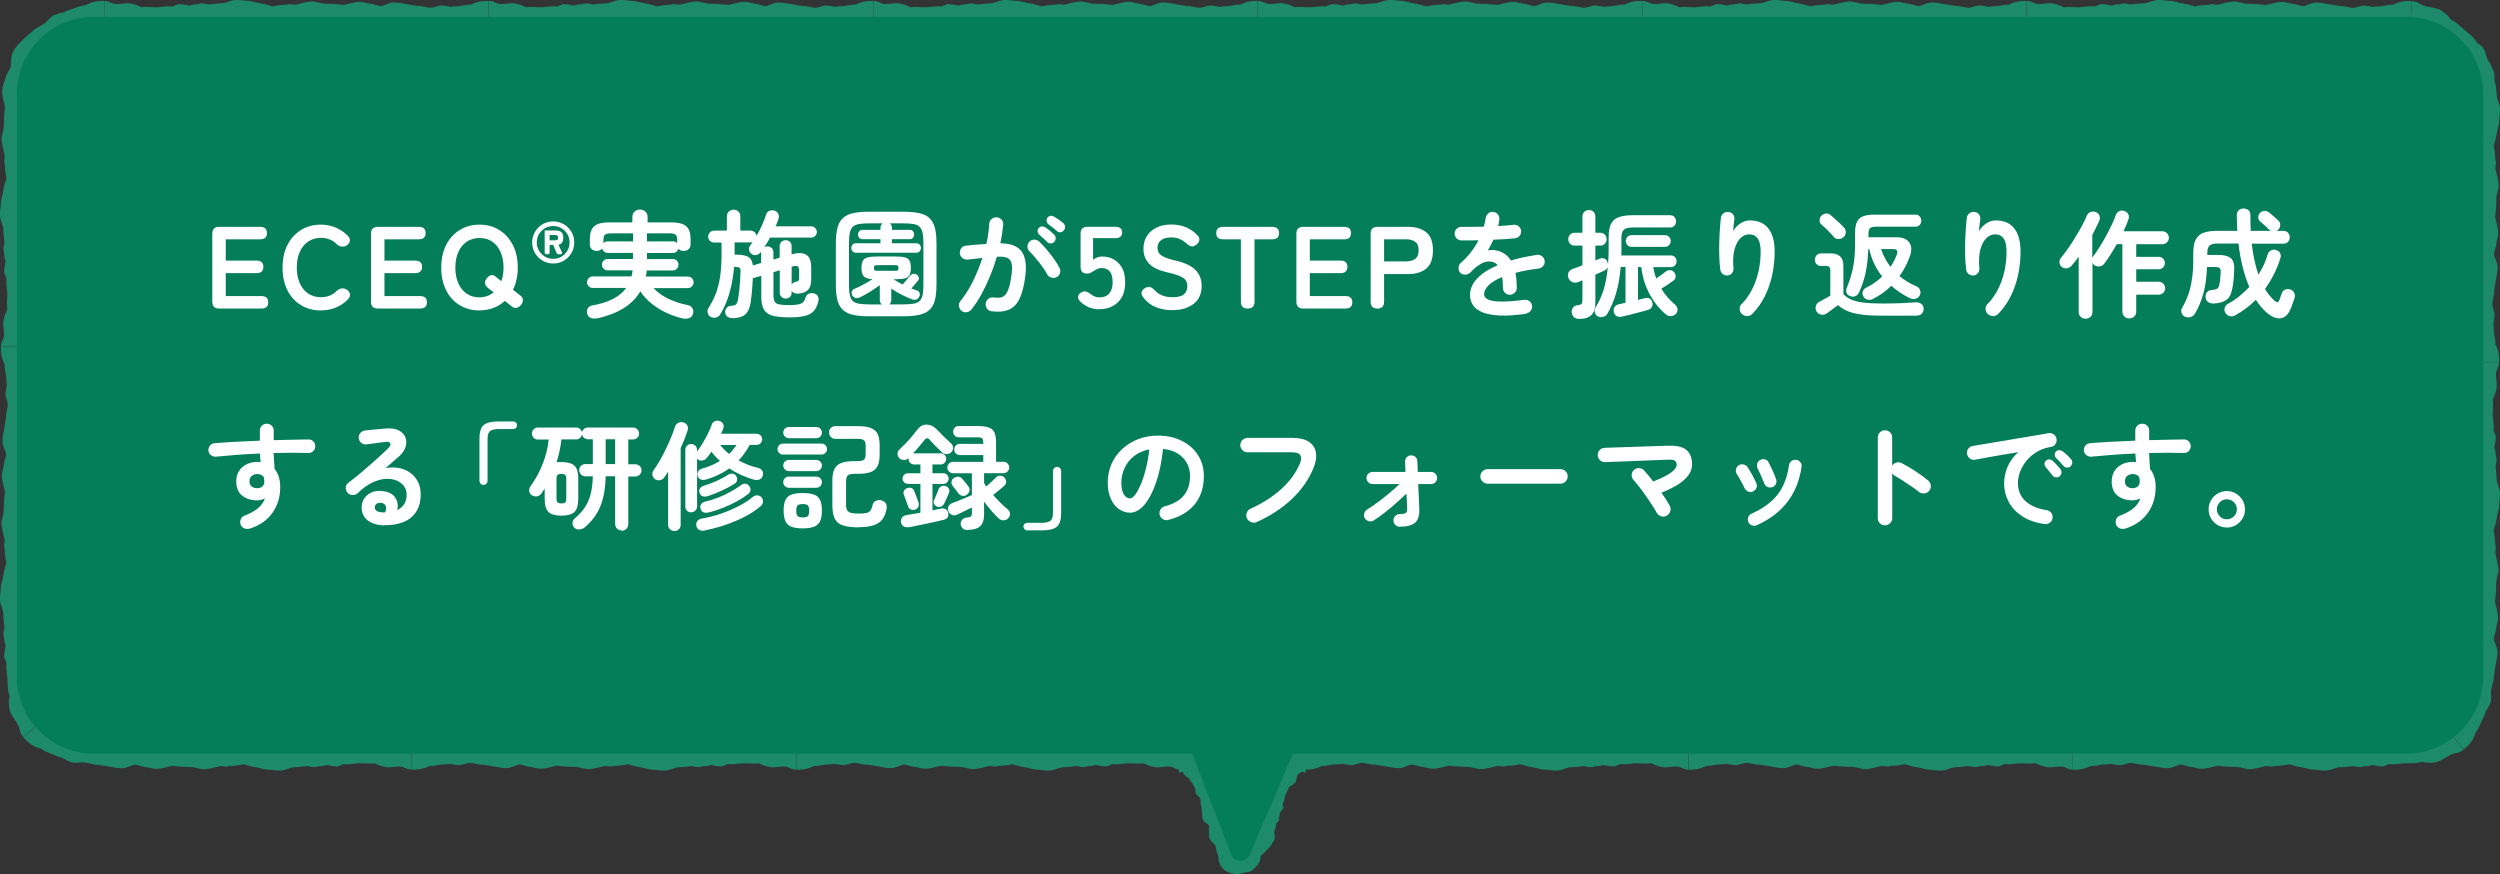 <?xml version="1.0" encoding="UTF-8"?>
<svg id="_レイヤー_2" data-name="レイヤー_2" xmlns="http://www.w3.org/2000/svg" viewBox="0 0 342.32 119.68">
  <rect x="0" y="0" width="342.32" height="119.68" fill="#333333" stroke="none"/>
  <defs>
    <style>
      .cls-1 {
        fill: #1d8b6a;
      }

      .cls-2 {
        fill: #fff;
      }

      .cls-3 {
        fill: #037e59;
      }
    </style>
  </defs>
  <g id="_構成" data-name="構成">
    <g>
      <g>
        <g>
          <path class="cls-1" d="M172.57,117.23c.27-.24.54-.41.73-.67.22-.31.6-.52.73-.82.12-.29.43-.55.5-.9.06-.31-.05-.64-.05-.98.12-.31.21-.65.27-1.01.05-.33.41-.34.38-.7-.03-.31.17-.47.07-.8.02-.11.43-.48.44-.59.27-.24-.15-.55.04-.82.22-.31.21-.79.33-1.09.18-.42.41-.71.48-1.09.33-.14.59-.33.84-.6.23-.25.17-.7.37-1.07.16-.3.57-.26.74-.64l-4.1-1.76c-.08.18.11.99.05,1.16-.26.24-.27.67-.47.97-.21.29-.46.58-.61.92-.17.41-.22.78-.28,1.14-.07.41.05.76.09,1.12-.06.11-.07.38-.11.49-.14.33-.42.34-.5.75-.05.35-.12.62-.09,1.01.02.34-.52.86-.4,1.22-.08.23-.26.27-.3.53-.27.1-.15.2-.38.36-.26.15-.43.44-.64.66-.22.21.05.95-.13,1.22-.17.25-.62.29-.75.6v.44c0,.07,0,.16,0,.21.02,0,.05.02.07.05-.01,0-.15-.12-.13-.14-.08-.15-.07-.49.13-.57.19-.09.35.26.42.39.02.04.03.08,0,.11,0,.04-.05-.02-.08-.05l-.11-.11c-.15-.14-.31-.27-.41-.42-.05-.18-.19-.38-.26-.57-.16-.42,0-.93-.25-1.28-.05-.42-.23-.84-.41-1.31-.17-.45-.15-1.05-.38-1.37-.29-.4-.68-1.08-.6-1.4l-.24-.81c-.14-.37-.7-.43-.89-.72-.21-.32-.09-.83-.34-1.07-.03-.48-.21-.92-.38-1.38-.15-.37.55-.82.02-1.99l-4.16,1.61c.37.95.95,1.02.97,1.08.13.33.36.55.49.73.15.21.17.42.38.65.01.28.02.44.08.69.06.28.51.47.6.71.12.31-.01.76.14,1l.09.79c.05.36,0,.77.15,1.16.13.35.68.51.84.78.01.26-.09.61-.02.89.05.26-.05.56.05.83.17.43.63.72.85,1.04.05.42.16.86.35,1.35.04.09.05.2.06.31.02.14-.04.14.05.43.1.46.37.92.72,1.19.8.61,1.83.69,2.48.47.65-.2,1.19-.08,1.57-.59.28-.22.69-.7.78-.94.2-.49.14-.56.18-.8Z"/>
          <path class="cls-1" d="M208.15,104.63c.58.16,1.03.34,1.59.41.65.08,1.25.35,1.82.35s1.19.18,1.79.11c.54-.06.99-.3,1.55-.43.58-.02,1.19-.06,1.82-.15.56-.08.83.24,1.39.08.49-.15.88-.03,1.34-.25.19-.02,1.07.21,1.26.17.57.15.79-.35,1.34-.29.65.08,1.42-.12,1.98-.12.8,0,1.43.1,2.08,0,.46.25.94.42,1.54.53.57.11,1.25-.12,1.98-.08.6.03.81.42,1.55.42v-4.46c-.35,0-1.53.49-1.83.5-.57-.15-1.27.02-1.89-.05-.61-.08-1.25-.2-1.91-.2-.78,0-1.41.1-2.04.19-.71.1-1.19.35-1.75.52-.22,0-.65.09-.87.09-.63,0-.84-.25-1.54-.16-.6.09-1.09.14-1.7.31-.53.15-1.74-.13-2.25.12-.42.02-.62-.13-1.07-.07-.35-.21-.43-.06-.84-.21-.42-.17-1.01-.22-1.5-.33-.49-.12-1.5.42-2.05.36-.53-.06-.91-.46-1.48-.46l-1.41.34c-.27,0-.35-.2-.61-.18-.55-.17-1.13-.43-1.82-.52-.61-.08-1.47.17-2.21.17s-1.37.33-1.99.41c-.33-.02-.75.04-1.11.04-.79,0-1.53-.33-2.25-.23-.71-.1-1.52-.09-2.41-.09-.85,0-1.81-.24-2.48-.14-.84.12-2.19.25-2.68.06l-1.48-.07c-.69,0-1.15.5-1.74.57-.65.08-1.42-.22-1.96-.07-.8-.14-1.64-.14-2.5-.14-.7,0-.99-.81-3.24-.74v4.46c1.78,0,2.26-.51,2.38-.51.63,0,1.12-.13,1.5-.19.44-.07.79,0,1.3-.12.46.09.73.14,1.18.18.49.04,1.09-.3,1.54-.3.59,0,1.23.28,1.73.23l1.35.21c.62.09,1.26.28,2,.28.65,0,1.27-.45,1.81-.51.44.08.93.3,1.45.34.46.05.88.25,1.4.25.81,0,1.57-.32,2.23-.42.73.1,1.52.16,2.43.16.71,0,1.46.38,2.06.31.66-.08,1.35-.23,1.88-.39.56-.15.89.18,1.34-.04.28-.04.77-.03.98-.06l1.06-.17Z"/>
          <path class="cls-1" d="M260.79,104.63c.58.16,1.03.34,1.59.41.65.08,1.25.35,1.82.35s1.19.18,1.79.11c.54-.06.99-.3,1.55-.43.58-.02,1.19-.06,1.82-.15.56-.08.83.24,1.39.08.49-.15.88-.03,1.34-.25.19-.02,1.07.21,1.26.17.57.15.79-.35,1.34-.29.65.08,1.42-.12,1.98-.12.8,0,1.43.1,2.08,0,.46.25.94.42,1.54.53.57.11,1.25-.12,1.98-.08.6.03.81.42,1.55.42v-4.46c-.35,0-1.53.49-1.83.5-.57-.15-1.27.02-1.89-.05-.61-.08-1.25-.2-1.91-.2-.78,0-1.41.1-2.04.19-.71.1-1.19.35-1.75.52-.22,0-.65.09-.87.09-.63,0-.84-.25-1.54-.16-.6.09-1.09.14-1.7.31-.53.15-1.74-.13-2.25.12-.42.02-.62-.13-1.07-.07-.35-.21-.43-.06-.84-.21-.42-.17-1.01-.22-1.5-.33-.49-.12-1.5.42-2.05.36-.53-.06-.91-.46-1.48-.46l-1.41.34c-.27,0-.35-.2-.61-.18-.55-.17-1.13-.43-1.82-.52-.61-.08-1.47.17-2.21.17s-1.37.33-1.99.41c-.33-.02-.75.04-1.11.04-.79,0-1.53-.33-2.25-.23-.71-.1-1.52-.09-2.41-.09-.85,0-1.81-.24-2.48-.14-.84.12-2.19.25-2.68.06l-1.48-.07c-.69,0-1.15.5-1.74.57-.65.08-1.42-.22-1.96-.07-.8-.14-1.64-.14-2.5-.14-.7,0-.99-.81-3.24-.74v4.46c1.78,0,2.26-.51,2.38-.51.63,0,1.12-.13,1.5-.19.44-.07.79,0,1.3-.12.46.09.73.14,1.18.18.49.04,1.09-.3,1.54-.3.59,0,1.23.28,1.73.23l1.35.21c.62.09,1.26.28,2,.28.65,0,1.27-.45,1.81-.51.44.08.93.3,1.45.34.46.05.88.25,1.4.25.81,0,1.57-.32,2.23-.42.73.1,1.52.16,2.43.16.71,0,1.46.38,2.06.31.66-.08,1.35-.23,1.88-.39.56-.15.89.18,1.34-.04.28-.04.77-.03.98-.06l1.06-.17Z"/>
          <path class="cls-1" d="M313.43,104.63c.58.16,1.03.34,1.59.41.65.08,1.25.35,1.82.35s1.19.18,1.79.11c.54-.06.99-.3,1.55-.43.58-.02,1.19-.06,1.82-.15.56-.08.83.24,1.39.08.49-.15.88-.03,1.34-.25.19-.02,1.07.21,1.26.17.57.15.79-.35,1.34-.29.65.08,1.42-.12,1.98-.12.86-.01,1.6.03,2.31-.2.55.15,1.14.18,1.84.07.68-.11,1.32-.64,2.07-1.02.61-.34,1.05-.12,1.76-.67l-2.75-3.51c-.19.18-.73,1.1-.96,1.23-.25.04-.48.15-.71.28-.24.11-.49.22-.74.27-.51.07-1.04.08-1.56.14-.63.08-1.09.19-1.78.27-.71.1-1.19.35-1.75.52-.22,0-.65.09-.87.09-.63,0-.84-.25-1.55-.16-.6.09-1.09.14-1.7.31-.53.15-1.74-.13-2.25.12-.42.02-.62-.13-1.07-.07-.35-.21-.43-.06-.84-.21-.42-.17-1.01-.22-1.5-.33-.49-.12-1.5.42-2.05.36-.53-.06-.91-.46-1.48-.46l-1.41.34c-.27,0-.35-.2-.61-.18-.55-.17-1.13-.43-1.82-.52-.61-.08-1.47.17-2.21.17s-1.37.33-1.99.41c-.33-.02-.75.04-1.11.04-.79,0-1.53-.33-2.25-.23-.71-.1-1.52-.09-2.41-.09-.85,0-1.81-.24-2.48-.14-.84.12-2.19.25-2.68.06l-1.48-.07c-.69,0-1.15.5-1.74.57-.65.08-1.42-.22-1.96-.07-.8-.14-1.64-.14-2.5-.14-.7,0-.99-.81-3.24-.74v4.46c1.78,0,2.26-.51,2.38-.51.63,0,1.12-.13,1.5-.19.44-.07.79,0,1.3-.12.46.09.73.14,1.18.18.49.04,1.09-.3,1.54-.3.59,0,1.23.28,1.73.23l1.35.21c.62.09,1.26.28,2,.28.65,0,1.27-.45,1.81-.51.44.08.94.3,1.45.34.46.05.88.25,1.4.25.81,0,1.57-.32,2.23-.42.73.1,1.52.16,2.43.16.71,0,1.46.38,2.06.31.66-.08,1.35-.23,1.88-.39.56-.15.89.18,1.34-.04.28-.04.77-.03.98-.06l1.06-.17Z"/>
          <path class="cls-1" d="M341.44,72.63c.16-.58.34-1.03.41-1.59.08-.65.35-1.25.35-1.82s.18-1.19.11-1.79c-.06-.54-.3-.99-.43-1.55-.02-.58-.06-1.19-.15-1.82-.08-.56.24-.83.08-1.39-.15-.49-.03-.88-.25-1.34-.02-.19.21-1.07.17-1.26.15-.57-.35-.79-.29-1.34.08-.65-.12-1.42-.12-1.98,0-.8.1-1.43,0-2.08.25-.46.42-.94.53-1.54.11-.57-.12-1.25-.08-1.98.03-.6.42-.81.42-1.55h-4.46c0,.35.49,1.53.5,1.83-.15.57.02,1.27-.05,1.89-.08.61-.2,1.25-.2,1.91,0,.78.1,1.41.19,2.04.1.71.35,1.19.52,1.75,0,.22.09.65.09.87,0,.63-.25.84-.16,1.54.09.6.14,1.09.31,1.7.15.53-.13,1.74.12,2.25.02.42-.13.62-.07,1.07-.21.35-.06.43-.21.84-.17.42-.22,1.01-.33,1.5-.12.49.42,1.5.36,2.05-.06.53-.46.91-.46,1.48l.34,1.41c0,.27-.2.35-.18.61-.16.55-.43,1.13-.52,1.82-.08.61.17,1.47.17,2.21s.33,1.37.41,1.99c-.02.33.04.75.04,1.11,0,.79-.33,1.53-.23,2.25-.1.71-.09,1.52-.09,2.41,0,.85-.24,1.81-.14,2.48.12.84.25,2.19.06,2.68-.03.48-.04,1.01-.08,1.46-.02.28.1.53.22.77.11.24.2.49.2.75-.02.59-.49,1.15-.52,1.62-.36.6-.71,1.22-1.11,1.84-.4.46-1.05.27-2.35,1.42l2.75,3.51c.84-.67,1.22-1.26,1.4-1.66.19-.4.2-.6.24-.66.45-.57.66-1.12.82-1.53.21-.45.43-.79.58-1.36.29-.44.43-.72.65-1.19.19-.54.04-1.27.09-1.76.13-.63.42-1.36.39-1.91l.21-1.35c.09-.62.28-1.26.28-2,0-.65-.45-1.27-.51-1.81.08-.44.3-.93.34-1.45.05-.46.25-.88.25-1.4,0-.81-.32-1.57-.42-2.23.1-.73.16-1.52.16-2.43,0-.71.38-1.46.31-2.06-.08-.66-.23-1.35-.39-1.88-.15-.56.18-.89-.04-1.34-.04-.28-.03-.77-.06-.98l-.17-1.06Z"/>
          <path class="cls-1" d="M341.44,19.99c.16-.58.34-1.03.41-1.59.08-.65.35-1.25.35-1.82s.18-1.19.11-1.79c-.06-.54-.3-.99-.43-1.55,0-.27-.03-.61-.07-.98-.04-.35-.09-.71-.2-1.07-.17-.63.09-1-.25-1.61-.26-.51-.36-.97-.73-1.39-.11-.18-.33-1.21-.49-1.37-.22-.65-.76-.6-1.08-1.13-.18-.33-.46-.62-.76-.87-.28-.27-.59-.49-.83-.7-.33-.31-.62-.58-.93-.81-.29-.25-.59-.45-.94-.59-.3-.5-.74-.88-1.33-1.29-.29-.17-.65-.27-1.03-.36-.38-.08-.8-.12-1.2-.25-.68-.13-.87-.61-1.76-.66l-.28,4.45c.14,0,.45-.1.76-.16.32-.09.65-.15.77-.11.42.24,1.02.28,1.46.55.21.15.43.29.63.45.2.17.41.33.63.47.51.36.96.62,1.4.92.23.19.46.31.7.42.22.13.43.24.65.39.12.15.38.43.49.6.29.48.12.76.46,1.28.13.23.25.44.37.65.11.22.22.44.37.68.15.21.15.61.19,1,.02.39.01.77.16,1,.03.4-.13.61-.06,1.05-.21.35-.06.43-.21.84-.17.42-.22,1.01-.33,1.5-.12.49.42,1.5.36,2.05-.06.53-.46.91-.46,1.48l.34,1.41c0,.27-.2.35-.18.61-.16.55-.43,1.13-.52,1.82-.08.61.17,1.47.17,2.21s.33,1.37.41,1.99c-.02.33.04.75.04,1.11,0,.79-.33,1.53-.23,2.25-.1.71-.09,1.52-.09,2.41,0,.85-.24,1.81-.14,2.48.12.84.25,2.19.06,2.68l-.07,1.48c0,.69.5,1.15.57,1.74.09.65-.22,1.42-.07,1.96-.14.8-.14,1.64-.14,2.5,0,.7-.81.99-.74,3.24h4.46c0-1.78-.51-2.26-.51-2.38,0-.63-.13-1.12-.19-1.5-.07-.44,0-.79-.12-1.3.09-.46.14-.73.18-1.18.04-.49-.3-1.09-.3-1.54,0-.59.28-1.23.23-1.73l.21-1.35c.09-.62.28-1.26.28-2,0-.65-.45-1.27-.51-1.81.08-.44.3-.93.34-1.45.05-.46.25-.88.25-1.4,0-.81-.32-1.57-.42-2.23.1-.73.16-1.52.16-2.43,0-.71.38-1.46.31-2.06-.08-.66-.23-1.35-.39-1.88-.15-.56.18-.89-.04-1.34-.04-.28-.03-.77-.06-.98l-.17-1.06Z"/>
          <path class="cls-1" d="M300.54.88c-.58-.16-1.03-.34-1.59-.41-.65-.08-1.25-.35-1.82-.35s-1.19-.18-1.79-.11c-.54.06-.99.3-1.55.43-.58.02-1.19.06-1.82.15-.56.08-.83-.24-1.39-.08-.49.15-.88.03-1.34.25-.19.02-1.07-.21-1.26-.17-.57-.15-.79.35-1.34.29-.65-.08-1.42.12-1.98.12-.8,0-1.43-.1-2.08,0-.46-.25-.94-.42-1.54-.53-.57-.11-1.25.12-1.98.08-.6-.03-.81-.42-1.55-.42v4.46c.35,0,1.53-.49,1.83-.5.57.15,1.27-.02,1.89.05.61.08,1.25.2,1.91.2.78,0,1.41-.1,2.04-.19.71-.1,1.19-.35,1.75-.52.22,0,.65-.09.87-.09.63,0,.84.25,1.54.16.6-.09,1.09-.14,1.7-.31.53-.15,1.74.13,2.25-.12.42-.02.62.13,1.07.07.35.21.43.06.84.21.42.17,1.01.22,1.5.33.49.12,1.5-.42,2.05-.36.53.06.91.46,1.48.46l1.41-.34c.27,0,.35.2.61.18.55.17,1.13.43,1.82.52.61.08,1.47-.17,2.21-.17s1.37-.33,1.99-.41c.33.02.75-.04,1.11-.04.79,0,1.53.33,2.25.23.71.1,1.52.09,2.41.09.85,0,1.81.24,2.48.14.84-.12,2.19-.25,2.68-.06l1.48.07c.69,0,1.15-.5,1.74-.57.65-.09,1.42.22,1.96.07.8.14,1.64.14,2.5.14.35,0,.6.2,1.04.4.22.1.49.19.84.26.18.03.38.06.6.07.21.02.38.04.61.04l.28-4.45c-.27-.01-.51-.02-.73-.01-.21,0-.36.03-.51.06-.3.05-.53.11-.71.18-.36.13-.51.26-.56.26-.63,0-1.12.13-1.5.19-.44.07-.79,0-1.3.12-.46-.09-.73-.14-1.18-.18-.49-.04-1.09.3-1.54.3-.59,0-1.23-.28-1.73-.23l-1.35-.21c-.62-.09-1.26-.28-2-.28-.65,0-1.27.45-1.81.51-.44-.09-.93-.3-1.45-.34-.46-.05-.88-.25-1.4-.25-.81,0-1.57.32-2.23.42-.73-.1-1.52-.16-2.43-.16-.71,0-1.46-.38-2.06-.31-.66.08-1.35.23-1.88.39-.56.15-.89-.18-1.34.04-.28.04-.77.03-.98.06l-1.06.17Z"/>
          <path class="cls-1" d="M247.9.88c-.58-.16-1.03-.34-1.59-.41-.65-.08-1.25-.35-1.82-.35s-1.19-.18-1.79-.11c-.54.06-.99.3-1.55.43-.58.02-1.19.06-1.82.15-.56.08-.83-.24-1.39-.08-.49.15-.88.03-1.34.25-.19.02-1.07-.21-1.26-.17-.57-.15-.79.35-1.34.29-.65-.08-1.42.12-1.98.12-.8,0-1.43-.1-2.08,0-.46-.25-.94-.42-1.54-.53-.57-.11-1.25.12-1.98.08-.6-.03-.81-.42-1.55-.42v4.46c.35,0,1.53-.49,1.83-.5.57.15,1.27-.02,1.89.05.61.08,1.25.2,1.91.2.78,0,1.41-.1,2.04-.19.71-.1,1.19-.35,1.75-.52.22,0,.65-.09.87-.09.63,0,.84.25,1.54.16.6-.09,1.09-.14,1.7-.31.53-.15,1.74.13,2.25-.12.42-.02.62.13,1.07.07.35.21.43.06.84.21.42.17,1.01.22,1.5.33.49.12,1.5-.42,2.05-.36.53.06.91.46,1.48.46l1.41-.34c.27,0,.35.2.61.18.55.17,1.13.43,1.82.52.61.08,1.47-.17,2.21-.17s1.37-.33,1.99-.41c.33.02.75-.04,1.11-.04.79,0,1.53.33,2.25.23.71.1,1.52.09,2.41.09.85,0,1.81.24,2.48.14.84-.12,2.19-.25,2.68-.06l1.48.07c.69,0,1.15-.5,1.74-.57.65-.09,1.42.22,1.96.07.8.14,1.64.14,2.5.14.7,0,.99.81,3.24.74V.12c-1.78,0-2.26.51-2.38.51-.63,0-1.12.13-1.5.19-.44.07-.79,0-1.3.12-.46-.09-.73-.14-1.18-.18-.49-.04-1.09.3-1.54.3-.59,0-1.23-.28-1.73-.23l-1.35-.21c-.62-.09-1.26-.28-2-.28-.65,0-1.27.45-1.81.51-.44-.09-.93-.3-1.45-.34-.46-.05-.88-.25-1.4-.25-.81,0-1.57.32-2.23.42-.73-.1-1.52-.16-2.43-.16-.71,0-1.46-.38-2.06-.31-.66.08-1.35.23-1.88.39-.56.15-.89-.18-1.34.04-.28.04-.77.03-.98.06l-1.06.17Z"/>
          <path class="cls-1" d="M195.26.88c-.58-.16-1.03-.34-1.59-.41-.65-.08-1.25-.35-1.82-.35s-1.19-.18-1.79-.11c-.54.06-.99.3-1.55.43-.58.02-1.19.06-1.82.15-.56.08-.83-.24-1.39-.08-.49.15-.88.03-1.34.25-.19.02-1.07-.21-1.26-.17-.57-.15-.79.35-1.34.29-.65-.08-1.42.12-1.98.12-.8,0-1.43-.1-2.08,0-.46-.25-.94-.42-1.54-.53-.57-.11-1.25.12-1.98.08-.6-.03-.81-.42-1.55-.42v4.46c.35,0,1.53-.49,1.83-.5.57.15,1.27-.02,1.89.05.61.08,1.25.2,1.91.2.78,0,1.41-.1,2.04-.19.71-.1,1.19-.35,1.75-.52.22,0,.65-.09.87-.09.63,0,.84.25,1.54.16.6-.09,1.09-.14,1.7-.31.53-.15,1.74.13,2.25-.12.42-.02.62.13,1.07.07.35.21.43.06.84.21.42.17,1.01.22,1.5.33.49.12,1.5-.42,2.05-.36.53.06.91.46,1.48.46l1.41-.34c.27,0,.35.2.61.18.55.17,1.13.43,1.82.52.61.08,1.47-.17,2.21-.17s1.37-.33,1.99-.41c.33.02.75-.04,1.11-.04.79,0,1.53.33,2.25.23.71.1,1.52.09,2.41.09.85,0,1.81.24,2.48.14.84-.12,2.19-.25,2.68-.06l1.48.07c.69,0,1.15-.5,1.74-.57.65-.09,1.42.22,1.96.07.8.14,1.64.14,2.5.14.7,0,.99.81,3.24.74V.12c-1.78,0-2.26.51-2.38.51-.63,0-1.12.13-1.5.19-.44.07-.79,0-1.3.12-.46-.09-.73-.14-1.18-.18-.49-.04-1.09.3-1.54.3-.59,0-1.23-.28-1.73-.23l-1.35-.21c-.62-.09-1.26-.28-2-.28-.65,0-1.27.45-1.81.51-.44-.09-.93-.3-1.45-.34-.46-.05-.88-.25-1.4-.25-.81,0-1.57.32-2.23.42-.73-.1-1.52-.16-2.43-.16-.71,0-1.46-.38-2.06-.31-.66.08-1.35.23-1.88.39-.56.15-.89-.18-1.34.04-.28.04-.77.03-.98.06l-1.06.17Z"/>
          <path class="cls-1" d="M142.62.88c-.58-.16-1.03-.34-1.59-.41-.65-.08-1.25-.35-1.82-.35s-1.19-.18-1.79-.11c-.54.06-.99.3-1.55.43-.58.02-1.19.06-1.82.15-.56.08-.83-.24-1.39-.08-.49.15-.88.03-1.34.25-.19.02-1.07-.21-1.26-.17-.57-.15-.79.35-1.34.29-.65-.08-1.42.12-1.98.12-.8,0-1.43-.1-2.08,0-.46-.25-.94-.42-1.54-.53-.57-.11-1.25.12-1.98.08-.6-.03-.81-.42-1.55-.42v4.46c.35,0,1.53-.49,1.83-.5.57.15,1.27-.02,1.89.05.61.08,1.25.2,1.91.2.78,0,1.41-.1,2.04-.19.71-.1,1.19-.35,1.75-.52.22,0,.65-.09.87-.09.63,0,.84.25,1.54.16.6-.09,1.09-.14,1.7-.31.53-.15,1.74.13,2.25-.12.42-.02.62.13,1.07.07.35.21.43.06.84.21.42.17,1.01.22,1.5.33.49.12,1.5-.42,2.05-.36.53.06.91.46,1.48.46l1.41-.34c.27,0,.35.2.61.18.55.17,1.13.43,1.82.52.61.08,1.47-.17,2.21-.17s1.37-.33,1.99-.41c.33.02.75-.04,1.11-.04.79,0,1.53.33,2.25.23.71.1,1.52.09,2.41.09.85,0,1.81.24,2.48.14.84-.12,2.19-.25,2.68-.06l1.48.07c.69,0,1.15-.5,1.74-.57.65-.09,1.42.22,1.96.07.8.14,1.64.14,2.5.14.7,0,.99.81,3.24.74V.12c-1.78,0-2.26.51-2.38.51-.63,0-1.12.13-1.5.19-.44.07-.79,0-1.3.12-.46-.09-.73-.14-1.18-.18-.49-.04-1.09.3-1.54.3-.59,0-1.23-.28-1.73-.23l-1.35-.21c-.62-.09-1.26-.28-2-.28-.65,0-1.27.45-1.81.51-.44-.09-.93-.3-1.45-.34-.46-.05-.88-.25-1.4-.25-.81,0-1.57.32-2.23.42-.73-.1-1.52-.16-2.43-.16-.71,0-1.46-.38-2.06-.31-.66.08-1.35.23-1.88.39-.56.15-.89-.18-1.34.04-.28.04-.77.03-.98.06l-1.06.17Z"/>
          <path class="cls-1" d="M89.98.88c-.58-.16-1.03-.34-1.59-.41-.65-.08-1.25-.35-1.82-.35s-1.19-.18-1.79-.11c-.54.06-.99.3-1.55.43-.58.02-1.19.06-1.82.15-.56.08-.83-.24-1.39-.08-.49.15-.88.03-1.34.25-.19.02-1.07-.21-1.26-.17-.57-.15-.79.35-1.34.29-.65-.08-1.42.12-1.98.12-.8,0-1.43-.1-2.08,0-.46-.25-.94-.42-1.54-.53-.57-.11-1.25.12-1.98.08-.6-.03-.81-.42-1.55-.42v4.46c.35,0,1.53-.49,1.83-.5.57.15,1.27-.02,1.89.05.61.08,1.25.2,1.91.2.78,0,1.41-.1,2.04-.19.71-.1,1.19-.35,1.75-.52.22,0,.65-.09.87-.09.63,0,.84.25,1.54.16.6-.09,1.09-.14,1.7-.31.53-.15,1.74.13,2.25-.12.42-.02.62.13,1.07.07.35.21.43.06.84.21.42.17,1.01.22,1.5.33.49.12,1.5-.42,2.05-.36.53.06.91.46,1.48.46l1.41-.34c.27,0,.35.2.61.18.55.17,1.13.43,1.82.52.61.08,1.47-.17,2.21-.17s1.37-.33,1.99-.41c.33.02.75-.04,1.11-.04.79,0,1.53.33,2.25.23.71.1,1.52.09,2.41.09.85,0,1.81.24,2.48.14.84-.12,2.19-.25,2.68-.06l1.48.07c.69,0,1.15-.5,1.74-.57.65-.09,1.42.22,1.96.07.8.14,1.64.14,2.5.14.7,0,.99.81,3.24.74V.12c-1.78,0-2.26.51-2.38.51-.63,0-1.12.13-1.5.19-.44.07-.79,0-1.3.12-.46-.09-.73-.14-1.18-.18-.49-.04-1.09.3-1.54.3-.59,0-1.23-.28-1.73-.23l-1.35-.21c-.62-.09-1.26-.28-2-.28-.65,0-1.27.45-1.81.51-.44-.09-.93-.3-1.45-.34-.46-.05-.88-.25-1.4-.25-.81,0-1.57.32-2.23.42-.73-.1-1.52-.16-2.43-.16-.71,0-1.46-.38-2.06-.31-.66.08-1.35.23-1.88.39-.56.15-.89-.18-1.34.04-.28.04-.77.03-.98.06l-1.06.17Z"/>
          <path class="cls-1" d="M37.33.88c-.58-.16-1.03-.34-1.59-.41-.65-.08-1.25-.35-1.82-.35s-1.19-.18-1.79-.11c-.54.06-.99.3-1.55.43-.58.02-1.19.06-1.82.15-.56.08-.83-.24-1.39-.08-.49.15-.88.03-1.34.25-.19.02-1.07-.21-1.26-.17-.57-.15-.79.35-1.34.29-.65-.08-1.42.12-1.98.12-.8,0-1.43-.1-2.08,0-.46-.25-.94-.42-1.54-.53-.57-.11-1.25.12-1.98.08-.6-.03-.81-.42-1.55-.42v4.46c.35,0,1.53-.49,1.83-.5.57.15,1.27-.02,1.89.05.61.08,1.25.2,1.91.2.78,0,1.41-.1,2.04-.19.71-.1,1.19-.35,1.75-.52.22,0,.65-.09.87-.09.63,0,.84.25,1.54.16.6-.09,1.09-.14,1.7-.31.53-.15,1.74.13,2.25-.12.42-.02.62.13,1.07.07.35.21.43.06.84.21.42.17,1.01.22,1.5.33.49.12,1.5-.42,2.05-.36.53.06.91.46,1.48.46l1.41-.34c.27,0,.35.2.61.18.55.17,1.13.43,1.82.52.61.08,1.47-.17,2.21-.17s1.37-.33,1.99-.41c.33.02.75-.04,1.11-.04.79,0,1.53.33,2.25.23.71.1,1.52.09,2.41.09.85,0,1.81.24,2.48.14.84-.12,2.19-.25,2.68-.06l1.48.07c.69,0,1.15-.5,1.74-.57.65-.09,1.42.22,1.96.07.8.14,1.64.14,2.5.14.7,0,.99.81,3.24.74V.12c-1.78,0-2.26.51-2.38.51-.63,0-1.12.13-1.5.19-.44.07-.79,0-1.3.12-.46-.09-.73-.14-1.18-.18-.49-.04-1.09.3-1.54.3-.59,0-1.23-.28-1.73-.23l-1.35-.21c-.62-.09-1.26-.28-2-.28-.65,0-1.27.45-1.81.51-.44-.09-.93-.3-1.45-.34-.46-.05-.88-.25-1.4-.25-.81,0-1.57.32-2.23.42-.73-.1-1.52-.16-2.43-.16-.71,0-1.46-.38-2.06-.31-.66.08-1.35.23-1.88.39-.56.15-.89-.18-1.34.04-.28.04-.77.03-.98.06l-1.06.17Z"/>
          <path class="cls-1" d="M.88,24.43c-.16.58-.34,1.03-.41,1.59-.08.65-.35,1.25-.35,1.82s-.18,1.19-.11,1.79c.06.54.3.99.43,1.55.02.58.06,1.19.15,1.82.08.56-.24.83-.08,1.39.15.49.03.88.25,1.34.02.19-.21,1.07-.17,1.26-.15.57.35.79.29,1.34-.08.65.12,1.42.12,1.98,0,.8-.1,1.43,0,2.08-.25.46-.42.94-.53,1.54-.11.57.12,1.25.08,1.98-.03.6-.42.81-.42,1.55h4.46c0-.35-.49-1.53-.5-1.83.15-.57-.02-1.27.05-1.89.08-.61.2-1.25.2-1.91,0-.78-.1-1.41-.19-2.04-.1-.71-.35-1.19-.52-1.75,0-.22-.09-.65-.09-.87,0-.63.25-.84.16-1.54-.09-.6-.14-1.09-.31-1.7-.15-.53.13-1.74-.12-2.25-.02-.42.13-.62.07-1.07.21-.35.06-.43.21-.84.17-.42.22-1.01.33-1.5.12-.49-.42-1.5-.36-2.05.06-.53.46-.91.46-1.48l-.34-1.41c0-.27.2-.35.18-.61.16-.55.43-1.13.52-1.82.08-.61-.17-1.47-.17-2.21s-.33-1.37-.41-1.99c.02-.33-.04-.75-.04-1.11,0-.79.33-1.53.23-2.25.02-.17.04-.35.06-.54.02-.16.04-.32.05-.49,0-.34.08-.68.13-1.05.05-.35.23-.7.36-1.02.18-.31.3-.62.38-.89.14-.69.69-1.71,1.09-1.91.28-.3.56-.59.88-.85.4-.39.41-1,.79-1.37.22-.18.52-.3.79-.41.29-.09.56-.17.74-.34.7-.13,1.36-.36,2.1-.47.3-.03.53.1.91.29.19.09.39.17.7.22.35.07.8.1,1.36.09V.12c-1.73-.02-2.44.57-2.52.57-.72.09-1.27.29-1.67.47-.47.19-.88.22-1.38.54-.52.09-.83.18-1.3.37-.54.2-.93.87-1.33,1.15-.26.2-.59.34-.88.5-.29.17-.57.35-.76.56-.4.32-.81.65-1.18,1.02-.51.51-1.09,1.03-1.5,1.81-.36.69-.2,1.54-.34,2.13-.2.45-.6.95-.71,1.54-.14.52-.4.99-.42,1.61-.03.52.06.86.15,1.25.09.37.2.73.24,1.06-.1.73-.16,1.52-.16,2.43,0,.71-.38,1.46-.31,2.06.08.66.23,1.35.39,1.88.15.56-.18.89.04,1.34.04.28.03.77.06.98l.17,1.06Z"/>
          <path class="cls-1" d="M.88,77.08c-.16.58-.34,1.03-.41,1.59-.08.65-.35,1.25-.35,1.82s-.18,1.19-.11,1.79c.06.54.3.99.43,1.55.02.58.06,1.19.15,1.82.08.56-.24.83-.08,1.39.15.49.03.88.25,1.34.02.19-.21,1.07-.17,1.26-.15.57.35.79.29,1.34-.07.67.1,1.38.14,2.02.02.9.04,1.61.29,2.32-.13.56-.14,1.15.01,1.84.14.67.69,1.29,1.11,2.02.34.61.18,1.03.74,1.73l3.39-2.9c-.18-.19-1.13-.68-1.26-.92-.07-.23-.19-.46-.31-.7-.14-.23-.27-.47-.31-.73-.12-.5-.12-1.03-.21-1.55-.12-.64-.22-1.16-.33-1.68-.1-.71-.35-1.19-.52-1.75,0-.22-.09-.65-.09-.87,0-.63.25-.84.16-1.54-.09-.6-.14-1.09-.31-1.7-.15-.53.13-1.74-.12-2.25-.02-.42.13-.62.07-1.07.21-.35.06-.43.21-.84.17-.42.22-1.01.33-1.5.12-.49-.42-1.5-.36-2.05.06-.53.46-.91.46-1.48l-.34-1.41c0-.27.2-.35.18-.61.16-.55.43-1.13.52-1.82.08-.61-.17-1.47-.17-2.21s-.33-1.37-.41-1.99c.02-.33-.04-.75-.04-1.11,0-.79.33-1.53.23-2.25.1-.71.09-1.52.09-2.41,0-.85.24-1.81.14-2.48-.12-.84-.25-2.19-.06-2.68l.07-1.48c0-.69-.5-1.15-.57-1.74-.09-.65.22-1.42.07-1.96.14-.8.14-1.64.14-2.5,0-.7.81-.99.74-3.24H.12c0,1.78.51,2.26.51,2.38,0,.63.13,1.12.19,1.5.07.44,0,.79.12,1.3-.09.46-.14.73-.18,1.18-.04.49.3,1.09.3,1.54,0,.59-.28,1.23-.23,1.73l-.21,1.35c-.09.62-.28,1.26-.28,2,0,.65.45,1.27.51,1.81-.09.44-.3.93-.34,1.45-.05.46-.25.88-.25,1.4,0,.81.32,1.57.42,2.23-.1.73-.16,1.52-.16,2.43,0,.71-.38,1.46-.31,2.06.08.66.23,1.35.39,1.88.15.56-.18.89.04,1.34.04.28.03.77.06.98l.17,1.06Z"/>
          <path class="cls-1" d="M33.33,104.63c.58.16,1.03.34,1.59.41.65.08,1.25.35,1.82.35s1.19.18,1.79.11c.54-.06.99-.3,1.55-.43.58-.02,1.19-.06,1.82-.15.56-.08.83.24,1.39.08.49-.15.88-.03,1.34-.25.19-.02,1.07.21,1.26.17.57.15.79-.35,1.34-.29.65.08,1.42-.12,1.98-.12.8,0,1.43.1,2.08,0,.46.25.94.42,1.54.53.57.11,1.25-.12,1.98-.08.6.03.81.42,1.55.42v-4.46c-.35,0-1.53.49-1.83.5-.57-.15-1.27.02-1.89-.05-.61-.08-1.25-.2-1.91-.2-.78,0-1.41.1-2.04.19-.71.1-1.19.35-1.75.52-.22,0-.65.09-.87.09-.63,0-.84-.25-1.54-.16-.6.09-1.09.14-1.7.31-.53.15-1.74-.13-2.25.12-.42.02-.62-.13-1.07-.07-.35-.21-.43-.06-.84-.21-.42-.17-1.01-.22-1.5-.33-.49-.12-1.5.42-2.05.36-.53-.06-.91-.46-1.48-.46l-1.41.34c-.27,0-.35-.2-.61-.18-.55-.17-1.13-.43-1.82-.52-.61-.08-1.47.17-2.21.17s-1.37.33-1.99.41c-.33-.02-.75.04-1.11.04-.79,0-1.53-.33-2.25-.23-.71-.1-1.52-.09-2.41-.09-.85,0-1.81-.24-2.48-.14-.84.12-2.19.25-2.68.06l-1.48-.07c-.37,0-.57.11-.82.23-.24.12-.48.26-.74.25-.59.02-1.17-.44-1.64-.44-.61-.37-1.26-.63-1.88-1.04-.26-.15-.32-.45-.49-.82-.09-.18-.2-.39-.36-.63-.17-.23-.38-.5-.69-.82l-3.39,2.9c1.45,1.61,2.32,1.44,2.4,1.53.57.46,1.16.59,1.55.78.48.15.8.42,1.39.51.46.26.73.44,1.22.59.54.21,1.27-.04,1.76.03.63.06,1.4.37,1.87.32l1.35.21c.62.09,1.26.28,2,.28.65,0,1.27-.45,1.81-.51.44.08.93.3,1.45.34.46.05.88.25,1.4.25.81,0,1.57-.32,2.23-.42.73.1,1.52.16,2.43.16.71,0,1.46.38,2.06.31.66-.08,1.35-.23,1.88-.39.56-.15.89.18,1.34-.04.28-.04.77-.03.98-.06l1.06-.17Z"/>
          <path class="cls-1" d="M85.97,104.63c.58.16,1.03.34,1.59.41.65.08,1.25.35,1.82.35s1.19.18,1.79.11c.54-.06.99-.3,1.55-.43.58-.02,1.19-.06,1.82-.15.56-.08.83.24,1.39.08.49-.15.88-.03,1.34-.25.19-.02,1.07.21,1.26.17.57.15.79-.35,1.34-.29.65.08,1.42-.12,1.98-.12.8,0,1.43.1,2.08,0,.46.25.94.42,1.54.53.57.11,1.25-.12,1.98-.08.6.03.81.42,1.55.42v-4.46c-.35,0-1.53.49-1.83.5-.57-.15-1.27.02-1.89-.05-.61-.08-1.25-.2-1.91-.2-.78,0-1.41.1-2.04.19-.71.1-1.19.35-1.75.52-.22,0-.65.09-.87.09-.63,0-.84-.25-1.54-.16-.6.09-1.09.14-1.7.31-.53.15-1.74-.13-2.25.12-.42.02-.62-.13-1.07-.07-.35-.21-.43-.06-.84-.21-.42-.17-1.01-.22-1.5-.33-.49-.12-1.5.42-2.05.36-.53-.06-.91-.46-1.48-.46l-1.41.34c-.27,0-.35-.2-.61-.18-.55-.17-1.13-.43-1.82-.52-.61-.08-1.47.17-2.21.17s-1.37.33-1.99.41c-.33-.02-.75.04-1.11.04-.79,0-1.53-.33-2.25-.23-.71-.1-1.52-.09-2.41-.09-.85,0-1.81-.24-2.48-.14-.84.12-2.19.25-2.68.06l-1.48-.07c-.69,0-1.15.5-1.74.57-.65.08-1.42-.22-1.96-.07-.8-.14-1.64-.14-2.5-.14-.7,0-.99-.81-3.24-.74v4.46c1.78,0,2.26-.51,2.38-.51.63,0,1.12-.13,1.5-.19.44-.07.79,0,1.3-.12.46.09.73.14,1.18.18.49.04,1.09-.3,1.54-.3.59,0,1.23.28,1.73.23l1.35.21c.62.09,1.26.28,2,.28.65,0,1.27-.45,1.81-.51.44.08.93.3,1.45.34.46.05.88.25,1.4.25.81,0,1.57-.32,2.23-.42.73.1,1.52.16,2.43.16.71,0,1.46.38,2.06.31.66-.08,1.35-.23,1.88-.39.56-.15.89.18,1.34-.04.28-.04.77-.03.98-.06l1.06-.17Z"/>
          <path class="cls-1" d="M138.62,104.63c.58.16,1.03.34,1.59.41.65.08,1.25.35,1.82.35s1.19.18,1.79.11c.54-.06.99-.3,1.55-.43.58-.02,1.19-.06,1.82-.15.56-.08.83.24,1.39.08.49-.15.88-.03,1.34-.25.19-.02,1.07.21,1.26.17.57.15.79-.35,1.34-.29.65.08,1.42-.12,1.98-.12.8,0,1.43.1,2.08,0,.46.25.94.42,1.54.53.57.11,1.25-.12,1.98-.08.6.03.81.42,1.55.42v-4.46c-.35,0-1.53.49-1.83.5-.57-.15-1.27.02-1.89-.05-.61-.08-1.25-.2-1.91-.2-.78,0-1.41.1-2.04.19-.71.1-1.19.35-1.75.52-.22,0-.65.09-.87.09-.63,0-.84-.25-1.54-.16-.6.09-1.09.14-1.7.31-.53.15-1.74-.13-2.25.12-.42.02-.62-.13-1.07-.07-.35-.21-.43-.06-.84-.21-.42-.17-1.01-.22-1.5-.33-.49-.12-1.5.42-2.05.36-.53-.06-.91-.46-1.48-.46l-1.41.34c-.27,0-.35-.2-.61-.18-.55-.17-1.13-.43-1.82-.52-.61-.08-1.47.17-2.21.17s-1.37.33-1.99.41c-.33-.02-.75.04-1.11.04-.79,0-1.53-.33-2.25-.23-.71-.1-1.52-.09-2.41-.09-.85,0-1.81-.24-2.48-.14-.84.12-2.19.25-2.68.06l-1.48-.07c-.69,0-1.15.5-1.74.57-.65.08-1.42-.22-1.96-.07-.8-.14-1.64-.14-2.5-.14-.7,0-.99-.81-3.24-.74v4.46c1.78,0,2.26-.51,2.38-.51.63,0,1.12-.13,1.5-.19.44-.07.79,0,1.3-.12.46.09.73.14,1.18.18.49.04,1.09-.3,1.54-.3.59,0,1.23.28,1.73.23l1.35.21c.62.09,1.26.28,2,.28.65,0,1.27-.45,1.81-.51.44.08.93.3,1.45.34.46.05.88.25,1.4.25.81,0,1.57-.32,2.23-.42.73.1,1.52.16,2.43.16.71,0,1.46.38,2.06.31.66-.08,1.35-.23,1.88-.39.56-.15.89.18,1.34-.04.28-.04.77-.03.98-.06l1.06-.17Z"/>
          <path class="cls-1" d="M178.77,100.7v5.14l-4.73-2.02.07-.16.03-.07.03-.05.06-.1.07-.1.02-.02.02-.02.05-.04.06-.04.03-.02.02-.02.04-.05.03-.05.04-.05.04-.04s0,0,.01-.01h0s.01-.04.01-.04v-.06s.02-.03.02-.03v-.03s.02-.01.02-.01c0,0,0-.01,0-.01h0s.01-.02.01-.02l.06-.03.06-.03.06-.03.06-.03h.01s.02-.01.02-.01h.04s.09-.01.09-.01h.09s.04-.01.04-.01h.02s.02-.01.02-.01h.01s.01-.02.01-.02h.01s0-.03,0-.03v-.03s.03-.03.03-.03v-.03s.03-.03.03-.03h0s.01-.02.01-.02h.01s.01-.02.01-.02h.02s.02,0,.02,0h.04s.1,0,.1,0h.1s.04,0,.04,0h.02s.02,0,.02,0h.02s.01-.02.01-.02l.02-.02.02-.03.02-.03.02-.03.02-.03h.01s.01-.02.01-.02h.02s.02-.01.02-.01h.04s.04,0,.04,0h.09s.09.01.09.01h.04s.04,0,.04,0h.02s0,0,0,0h0s0,0,0,0v-.04s.04-.09.04-.09l.03-.09.02-.04.02-.03h.01s.01-.02.01-.02h.01s.02-.01.02-.01h.03s.04-.01.04-.01h.04s.03-.01.03-.01h.02s.02-.01.02-.01h.01s.01-.02.01-.02l.04-.06.04-.07.04-.06.02-.03.02-.03.02-.03.02-.03.04-.07.04-.07.02-.03.02-.02h.01s.01-.01.01-.01h.02s.02,0,.02,0h.03s.04,0,.04,0h.04s.03,0,.03,0h.02s.02,0,.02,0h.02s.01-.01.01-.01h.01s.01-.03.01-.03l.02-.04.04-.1.02-.05.02-.04v-.02s.02-.02.02-.02h.01s.01-.02.01-.02h.01s0,0,.02,0h.02s.02,0,.02,0h.03s.03.03.03.03l.03.02h.03s.02.02.02.02h.02s.02,0,.02,0h.01s.06-.02.06-.02l.06-.02.12-.03h.03s.03-.03.03-.03l.06-.04.06-.03h.03s.03-.02.03-.02h.03s.03-.02.03-.02l.06-.03.06-.03h.03s.03-.01.03-.01l.13-.02h.09s.09-.01.09-.01Z"/>
          <path class="cls-1" d="M166.22,103.98l-4.78,1.85v-5.13s.18,0,.18,0h.07s.06,0,.06,0l.12.02s.08.02.12.03h.03s.03.02.03.02l.06.03.06.04.03.02h.03s.12.04.12.04h.06s.06.04.06.04h.01s.01,0,.01,0h.03s.07,0,.07,0h.03s.03,0,.03,0h.02s.02,0,.02,0h.02s.01.01.01.01l.06.04.05.04.05.05.06.04h.01s.01.02.01.02l.02.03.04.08.04.08.02.03h.01s.01.03.01.03h.01s.01.02.01.02h.02s.02,0,.02,0h.03s.03,0,.03,0h.03s.03,0,.03,0h.02s.01,0,.01,0h.01s.01.02.01.02h.01s.01.03.01.03l.02.04.03.09.03.09.02.04v.02s.02.01.02.01h.01s.01.02.01.02h.03s.07.03.07.03h.03s.03.02.03.02h.02s.01.02.01.02h.01s.01.02.01.02l.02.03.02.04.03.08.03.08.02.04.02.03h.01s0,.02,0,.02h0s0,0,0,0h.04s.09,0,.09,0h.09s.04,0,.04,0h.04s.02.01.02.01h.01s.01.02.01.02h.01s.02.04.02.04l.02.03.02.03.02.03h.01s.01.03.01.03h.01s.02.02.02.02l.07.02h.08s.08.03.08.03h.04s.03.02.03.02h.04s.04.02.04.02h.08s.08.02.08.02h.04s.03.03.03.03h.01s.01.02.01.02h0s0,.03,0,.03v.03s.02.04.02.04v.04s.02.03.02.03v.02s.01.01.01.01h.01s.01.02.01.02h.02s.02.01.02.01h.04s.07,0,.1,0h.05s.05,0,.05,0h.02s.02,0,.02,0h.02s.01.02.01.02h.01s0,.03,0,.03v.02s0,.02,0,.02v.04s0,.04,0,.04v.04s0,.04,0,.04v.02s0,.02,0,.02h0s0,.03,0,.03l.04.05.04.05.07.1.02.02.03.02.06.04.05.04.02.02.02.03.02.03.02.02.05.04.05.05.02.03.02.03.07.12.04.08.04.08Z"/>
        </g>
        <path class="cls-3" d="M329.47,2.3H12.85C7.02,2.3,2.3,7.02,2.3,12.85v79.8c0,5.83,4.73,10.56,10.56,10.56h150.38l5.35,13.8c.44,1.14,2.04,1.17,2.52.04l5.93-13.84h152.43c5.83,0,10.56-4.73,10.56-10.56V12.85c0-5.83-4.73-10.56-10.56-10.56Z"/>
      </g>
      <g>
        <path class="cls-2" d="M30.01,42.25c-.63,0-.94-.31-.94-.94v-9.31c0-.63.31-.94.94-.94h5.6c.63,0,.94.29.94.86s-.31.85-.94.85h-4.7v2.91h4.21c.63,0,.94.29.94.86s-.31.86-.94.86h-4.21v3.14h4.88c.63,0,.94.28.94.85s-.31.86-.94.86h-5.78Z"/>
        <path class="cls-2" d="M43.93,42.51c-1.01,0-1.92-.24-2.71-.72-.79-.48-1.42-1.16-1.86-2.04s-.67-1.91-.67-3.1.22-2.23.67-3.11,1.07-1.56,1.86-2.05,1.7-.73,2.71-.73c.76,0,1.45.14,2.09.42s1.19.67,1.66,1.17c.21.24.28.47.21.71-.08.24-.22.42-.43.55l-.08.05c-.14.08-.34.12-.59.1-.26-.02-.49-.13-.7-.34-.28-.28-.59-.49-.95-.63-.36-.14-.75-.22-1.19-.22-.66,0-1.24.17-1.74.5s-.89.81-1.16,1.42c-.27.61-.41,1.33-.41,2.15s.14,1.52.41,2.14c.27.61.66,1.09,1.16,1.42s1.08.5,1.74.5c.84,0,1.56-.28,2.14-.85.21-.2.43-.32.66-.35.22-.03.44,0,.64.1l.03.03c.22.11.38.29.47.54.09.25.03.49-.17.73-.47.51-1.02.91-1.66,1.18-.64.28-1.34.42-2.11.42Z"/>
        <path class="cls-2" d="M51.74,42.25c-.63,0-.94-.31-.94-.94v-9.31c0-.63.31-.94.94-.94h5.6c.63,0,.94.29.94.86s-.32.85-.94.85h-4.7v2.91h4.21c.63,0,.94.29.94.86s-.31.86-.94.86h-4.21v3.14h4.88c.63,0,.94.28.94.85s-.31.86-.94.86h-5.78Z"/>
        <path class="cls-2" d="M65.66,42.51c-1.01,0-1.92-.24-2.71-.72-.79-.48-1.42-1.16-1.86-2.04-.45-.88-.67-1.91-.67-3.1s.22-2.23.67-3.11c.45-.88,1.07-1.56,1.86-2.05.79-.49,1.7-.73,2.71-.73s1.91.24,2.7.73,1.4,1.17,1.86,2.05c.45.88.68,1.92.68,3.11,0,.58-.06,1.12-.17,1.62-.11.51-.27.97-.49,1.4l.94.74c.5.37.56.81.18,1.31-.41.51-.84.59-1.3.22l-.94-.74c-.45.42-.96.74-1.54.96-.58.22-1.22.34-1.91.34ZM65.66,40.71c.37,0,.72-.06,1.06-.18.33-.12.62-.29.88-.5l-.77-.59c-.49-.41-.55-.85-.18-1.33.38-.48.78-.57,1.18-.27l.82.66c.1-.27.17-.55.22-.86.05-.31.08-.63.08-.98,0-.82-.14-1.54-.41-2.15-.27-.61-.65-1.09-1.14-1.42-.49-.34-1.07-.5-1.74-.5s-1.24.17-1.74.5c-.5.34-.89.81-1.16,1.42-.27.61-.41,1.33-.41,2.15s.14,1.52.41,2.14c.27.61.66,1.09,1.16,1.42.5.34,1.08.5,1.74.5Z"/>
        <path class="cls-2" d="M75.75,36.08c-.4,0-.77-.07-1.12-.22-.35-.15-.66-.36-.92-.62s-.48-.58-.62-.92c-.15-.35-.22-.72-.22-1.12s.07-.77.22-1.12.36-.66.62-.92c.27-.27.58-.48.92-.62.35-.15.72-.22,1.12-.22s.77.08,1.12.22c.35.15.66.36.92.62.27.27.48.58.62.92s.22.72.22,1.12-.07.77-.22,1.12c-.15.35-.36.66-.62.92s-.58.48-.92.62c-.35.15-.72.22-1.12.22ZM75.75,35.44c.42,0,.79-.1,1.13-.3.34-.2.61-.47.81-.82s.3-.72.3-1.13-.1-.79-.3-1.13-.47-.61-.81-.81c-.34-.2-.72-.3-1.13-.3s-.79.1-1.13.3-.61.47-.82.81c-.2.34-.3.72-.3,1.13s.1.79.3,1.13c.2.34.47.61.82.82s.72.3,1.13.3ZM74.84,34.82c-.17,0-.26-.09-.26-.27v-2.99h1.53c.3,0,.55.07.74.22.19.15.28.4.28.77,0,.3-.06.52-.18.68s-.28.25-.48.29l.47,1c.04.09.05.17,0,.22s-.11.08-.21.08h-.23c-.15,0-.25-.07-.31-.21l-.43-1.06h-.5v1.01c0,.12-.03.19-.1.22s-.17.05-.32.05ZM75.26,32.91h.75c.12,0,.22-.03.29-.08.08-.05.12-.15.12-.29s-.04-.22-.12-.28c-.08-.05-.18-.08-.29-.08h-.75v.72Z"/>
        <path class="cls-2" d="M81.7,43.58c-.3.06-.57.05-.81-.05-.24-.1-.4-.29-.49-.59-.07-.28-.04-.53.1-.74.14-.22.37-.35.66-.39,1.08-.19,2-.48,2.76-.87.76-.39,1.37-.89,1.82-1.51h-4.58c-.21,0-.4-.08-.55-.23-.16-.15-.23-.34-.23-.55s.08-.41.23-.57c.15-.16.34-.23.55-.23h5.3c.04-.13.08-.26.1-.41.03-.14.05-.29.06-.42h-3.42c-.21,0-.4-.08-.55-.23s-.23-.34-.23-.55.08-.4.23-.55c.16-.15.34-.23.55-.23h3.47v-.83h-3.46c-.18,0-.34-.06-.49-.18-.14-.12-.24-.26-.28-.43-.16.22-.41.34-.75.34-.26,0-.48-.08-.66-.24-.18-.16-.27-.38-.27-.66v-.7c0-.83.2-1.42.6-1.78.4-.35,1.08-.53,2.06-.53h3.17v-.77c0-.28.1-.51.3-.7.2-.19.45-.29.74-.29s.53.1.74.29c.2.19.3.43.3.7v.77h3.23c.97,0,1.66.18,2.06.53.4.35.6.94.6,1.78v.7c0,.28-.09.5-.27.66-.18.16-.4.24-.66.24-.32,0-.57-.1-.74-.3-.04.16-.13.3-.27.41-.14.11-.3.17-.48.17h-3.55v.83h3.55c.21,0,.39.08.54.23s.22.34.22.55-.08.4-.22.55c-.15.16-.33.23-.54.23h-3.58c-.01.14-.03.28-.05.42s-.05.28-.08.42h5.76c.21,0,.4.08.55.23s.23.34.23.57-.08.4-.23.55-.34.23-.55.23h-4.7c.5.55,1.15,1.03,1.94,1.42s1.7.7,2.74.91c.28.05.49.18.62.39.14.21.18.45.11.73-.07.33-.25.55-.53.65-.28.1-.57.12-.88.06-.78-.18-1.54-.45-2.27-.79s-1.41-.77-2.02-1.26c-.61-.5-1.12-1.05-1.52-1.67-.52.91-1.28,1.67-2.27,2.3-.99.62-2.23,1.1-3.71,1.43ZM82.63,33.32c.13-.18.33-.27.59-.27h3.46v-1.1h-3.02c-.39,0-.66.06-.81.18-.14.12-.22.33-.22.63v.56ZM92.72,33.29v-.53c0-.3-.07-.51-.22-.63-.15-.12-.42-.18-.82-.18h-3.09v1.1h3.55c.22,0,.42.08.58.24Z"/>
        <path class="cls-2" d="M100.34,43.56c-.3.01-.54-.05-.73-.19s-.29-.34-.31-.61c-.01-.26.06-.47.22-.63s.35-.25.6-.26c.31-.02.52-.08.65-.18.12-.1.22-.35.3-.75.05-.29.1-.66.15-1.1s.09-.91.12-1.38c.03-.47.05-.9.06-1.27.01-.27-.03-.44-.12-.52s-.27-.12-.55-.12h-.21c-.1,1.19-.3,2.34-.6,3.45-.3,1.1-.74,2.12-1.3,3.05-.14.22-.34.37-.6.43-.26.06-.51.03-.74-.11-.2-.12-.33-.3-.38-.54-.05-.24-.02-.46.11-.66.43-.66.77-1.34,1.03-2.04.26-.7.45-1.49.58-2.36.12-.87.18-1.89.18-3.04v-1.52h-1.01c-.22,0-.42-.08-.58-.23-.16-.15-.24-.35-.24-.58s.08-.42.24-.58c.16-.16.35-.24.58-.24h1.74v-1.94c0-.28.09-.5.27-.67.18-.17.4-.26.66-.26s.47.08.65.26.26.39.26.67v1.94h1.42c.21,0,.39.07.54.21.15.14.24.31.27.51.28-.48.53-.98.76-1.5s.41-1,.55-1.44c.08-.26.25-.43.5-.51.25-.08.49-.08.72.02.22.1.38.25.46.46s.08.43,0,.66c-.05.17-.12.34-.18.5-.07.17-.14.33-.2.5h4.86c.21,0,.4.08.55.23.16.15.23.34.23.55s-.08.39-.23.54c-.15.15-.34.22-.55.22h-5.62c-.13.23-.26.46-.38.67-.13.21-.26.42-.4.62.14-.05.27-.08.4-.08.23,0,.43.07.59.22.16.15.24.36.24.62v.96l.86-.26v-1.58c0-.25.08-.44.24-.59.16-.15.35-.22.58-.22.24,0,.43.08.58.22.16.15.23.35.23.59v1.12c.86-.23,1.53-.22,1.99.05s.7.86.7,1.78v1.6c0,.62-.13,1.08-.39,1.39-.26.31-.7.5-1.3.56-.22.02-.42,0-.6-.06-.18-.06-.31-.18-.39-.34v.27c0,.25-.08.44-.23.59-.15.15-.35.22-.58.22s-.42-.07-.58-.22c-.16-.15-.24-.35-.24-.59v-3.06l-.86.26v3.15c0,.38.05.67.16.87s.31.33.62.39c.31.06.77.1,1.38.1.57,0,1-.04,1.3-.11.3-.07.51-.19.64-.34.13-.15.22-.35.29-.58.08-.27.23-.45.46-.54s.47-.1.73-.02c.26.08.43.21.52.42.09.2.1.43.04.67-.13.53-.33.96-.6,1.28-.27.32-.67.55-1.21.69s-1.25.21-2.16.21c-.96,0-1.72-.08-2.28-.23-.56-.15-.96-.44-1.2-.85-.24-.41-.36-1-.36-1.77v-2.85l-.88.26c-.08.03-.17.05-.27.05-.03.6-.07,1.18-.12,1.74s-.1,1.03-.15,1.4c-.12.87-.37,1.48-.75,1.82-.38.34-.95.52-1.7.54ZM103.08,36.35l1.14-.34v-1.42c0-.05,0-.1.02-.13l-.05.05c-.15.2-.35.34-.61.4-.26.06-.49.01-.7-.16-.19-.15-.3-.34-.32-.58s.05-.44.21-.62l.29-.38s-.08.02-.12.02c-.04,0-.08,0-.14,0h-2.21v1.68h.18c.79,0,1.36.1,1.7.31s.55.59.62,1.16ZM108.39,38.97c.12-.21.31-.34.58-.38.19-.03.31-.08.37-.15.05-.07.08-.19.08-.38v-.96c0-.34-.07-.55-.2-.63-.13-.08-.34-.08-.63,0l-.19.06v2.43Z"/>
        <path class="cls-2" d="M119.1,43.31c-.88,0-1.63-.06-2.22-.18-.6-.12-1.07-.34-1.43-.66s-.61-.75-.77-1.32c-.15-.57-.23-1.29-.23-2.16v-5.65c0-.88.08-1.61.23-2.18.16-.57.41-1.01.77-1.33s.83-.54,1.43-.66c.6-.12,1.34-.18,2.22-.18h4.48c.89,0,1.63.06,2.22.18.6.12,1.08.34,1.43.66s.61.76.77,1.33.23,1.29.23,2.18v5.65c0,.87-.08,1.59-.23,2.16s-.41,1-.77,1.32-.83.53-1.43.66c-.6.12-1.34.18-2.22.18h-4.48ZM119.1,41.69h1.66c-.19-.14-.29-.34-.29-.61v-2.03c-.42.3-.88.61-1.39.93-.51.32-.97.57-1.38.75-.19.1-.38.11-.58.05-.19-.06-.33-.17-.42-.32-.08-.17-.11-.35-.06-.53.04-.18.16-.31.35-.38.35-.14.75-.33,1.21-.58.45-.25.87-.49,1.26-.74-.59-.04-.98-.18-1.19-.4s-.31-.6-.31-1.14c0-.42.06-.74.18-.97.12-.23.34-.39.64-.47.3-.08.73-.13,1.29-.13h2.54c.58,0,1.02.04,1.32.13.3.09.51.24.62.47.11.23.17.55.17.97s-.06.72-.17.95c-.11.23-.32.39-.62.47-.3.08-.74.13-1.32.13h-.27c.18.12.38.24.59.36.21.12.43.24.66.36.17-.19.36-.41.57-.66.21-.25.35-.42.42-.51.11-.15.25-.24.42-.28.17-.04.34-.01.5.07.14.08.23.2.29.37s.03.33-.08.46c-.1.13-.24.3-.42.51-.19.21-.35.41-.5.58.13.04.26.09.38.13.13.04.25.09.35.13.18.04.31.15.38.31.07.17.07.33,0,.5-.08.2-.21.34-.4.42-.19.08-.39.08-.61,0-.42-.15-.88-.36-1.41-.63-.52-.27-1-.55-1.44-.84v1.55c0,.26-.09.46-.27.61h1.81c.6,0,1.08-.03,1.46-.09.37-.06.66-.18.86-.36.2-.18.34-.45.42-.81.08-.36.12-.83.12-1.42v-5.73c0-.6-.04-1.07-.12-1.42-.08-.35-.22-.62-.42-.81-.2-.19-.49-.31-.86-.37-.37-.06-.86-.09-1.46-.09h-1.74c.19.16.29.36.29.59v.3h2.43c.19,0,.34.06.45.19.11.13.16.28.16.45s-.05.32-.16.45-.26.19-.45.19h-2.43v.56h3.34c.19,0,.34.06.46.19.11.13.17.28.17.45s-.06.32-.17.46c-.11.13-.26.2-.46.2h-8.27c-.19,0-.34-.07-.46-.2-.11-.13-.17-.29-.17-.46s.06-.32.17-.45.26-.19.46-.19h3.36v-.56h-2.46c-.19,0-.34-.06-.45-.19-.11-.13-.16-.28-.16-.45s.05-.32.16-.45c.11-.13.26-.19.45-.19h2.46v-.3c0-.23.1-.43.29-.59h-1.74c-.59,0-1.07.03-1.45.09-.38.06-.67.18-.87.37-.2.19-.34.46-.42.81-.08.35-.12.83-.12,1.42v5.73c0,.59.04,1.06.12,1.42.08.36.22.63.42.81.2.18.49.3.87.36.38.06.86.09,1.45.09ZM120.2,37.08h2.29c.21,0,.36-.02.43-.06.08-.04.11-.15.11-.32s-.04-.28-.11-.33c-.07-.05-.22-.07-.43-.07h-2.29c-.2,0-.34.02-.42.07s-.12.16-.12.33.04.28.12.32c.08.04.22.06.42.06Z"/>
        <path class="cls-2" d="M135.78,42.63c-.26-.03-.46-.15-.62-.36s-.22-.45-.19-.71c.03-.27.15-.48.36-.64s.45-.22.71-.19c.33.04.63.05.89.02s.49-.14.68-.33c.19-.19.36-.51.51-.94s.28-1.04.38-1.81c.1-.67.1-1.2.02-1.58-.08-.38-.28-.64-.6-.78-.32-.14-.79-.2-1.42-.15-.26.88-.56,1.75-.92,2.62s-.75,1.7-1.18,2.49c-.43.78-.89,1.49-1.39,2.12-.17.2-.38.32-.64.36s-.49-.02-.7-.18c-.2-.17-.32-.39-.36-.65-.04-.26.03-.49.2-.7.63-.77,1.2-1.67,1.71-2.7.51-1.04.94-2.1,1.3-3.2-.33.04-.67.08-1.02.12-.35.04-.69.07-1.02.1-.27.02-.5-.05-.7-.21-.2-.16-.32-.37-.35-.64-.02-.27.05-.5.21-.71s.37-.32.64-.34c.46-.05.92-.1,1.39-.14.47-.04.93-.07,1.38-.09.12-.48.21-.95.27-1.42.06-.46.11-.91.13-1.34.02-.27.13-.49.33-.66s.43-.25.7-.23c.27.01.49.12.66.31s.25.43.23.7c-.04.39-.1.81-.16,1.23-.06.43-.14.86-.24,1.31,1.45.02,2.43.41,2.95,1.17.52.76.67,1.9.46,3.44-.17,1.32-.45,2.35-.82,3.07s-.88,1.21-1.5,1.45c-.62.24-1.38.3-2.27.18ZM144.7,37.93c-.23.13-.48.16-.74.08-.26-.07-.45-.23-.58-.46-.18-.34-.41-.7-.69-1.08-.28-.38-.56-.75-.86-1.1-.29-.36-.57-.66-.84-.92-.19-.18-.29-.4-.3-.66-.01-.26.07-.49.26-.68.18-.19.4-.29.66-.3.26,0,.49.08.68.26.34.32.69.69,1.03,1.1s.67.83.98,1.26c.3.43.56.83.76,1.22.13.24.16.48.09.73-.07.25-.22.44-.46.57ZM143.36,33.11c-.14-.14-.31-.31-.52-.5s-.4-.37-.58-.52c-.11-.1-.17-.23-.18-.4-.02-.17.03-.33.15-.46.12-.14.26-.21.42-.22.17-.01.32.03.46.11.18.11.39.26.63.46.24.2.44.38.6.54.14.14.21.3.21.49s-.06.36-.19.5c-.13.14-.29.21-.49.22-.2,0-.37-.06-.5-.2ZM144.7,31.61c-.15-.13-.34-.28-.57-.46-.23-.18-.43-.34-.62-.48-.11-.1-.17-.23-.2-.4-.03-.17.01-.33.12-.46.1-.14.23-.22.39-.25.17-.03.32,0,.47.09.18.1.4.23.66.41s.47.34.64.49c.15.13.23.29.24.48.01.19-.04.36-.16.51-.11.15-.26.23-.46.26s-.37-.04-.52-.18Z"/>
        <path class="cls-2" d="M150.53,42.35c-1.01,0-1.88-.35-2.61-1.06-.23-.22-.34-.45-.3-.68.03-.23.17-.41.4-.55.25-.15.46-.2.66-.15s.41.16.64.34c.17.14.36.25.56.34.2.09.42.13.66.13.6,0,1.05-.18,1.35-.54s.46-.86.46-1.5c0-.69-.13-1.2-.39-1.51-.26-.31-.63-.47-1.1-.47-.16,0-.31.02-.46.07-.14.05-.27.11-.39.18-.21.12-.4.23-.56.34-.16.11-.36.17-.61.17-.59,0-.88-.31-.88-.94v-4.53c0-.63.32-.94.96-.94h3.79c.63,0,.94.26.94.78s-.31.78-.94.78h-3.04v2.94c.18-.13.38-.23.59-.31.21-.08.43-.12.64-.12.6,0,1.13.13,1.61.4s.85.66,1.14,1.18.42,1.18.42,1.97c0,1.16-.33,2.06-.98,2.7-.65.64-1.5.96-2.56.96Z"/>
        <path class="cls-2" d="M160.48,42.47c-.79,0-1.53-.14-2.21-.41-.68-.27-1.27-.73-1.76-1.37-.18-.26-.24-.49-.18-.71.06-.22.22-.4.47-.54.25-.15.47-.19.67-.14.2.06.41.2.61.42.29.31.63.55,1.03.72.4.17.88.26,1.43.26.75,0,1.27-.14,1.58-.41.3-.27.46-.64.46-1.11,0-.3-.07-.55-.2-.77-.13-.21-.41-.41-.83-.6-.42-.19-1.07-.38-1.94-.57-1.04-.25-1.8-.63-2.3-1.17s-.74-1.21-.74-2.03c0-.65.16-1.22.47-1.72s.76-.88,1.33-1.16,1.24-.42,2.01-.42,1.5.14,2.1.42c.6.28,1.1.63,1.5,1.07.2.22.28.45.24.67-.04.22-.18.43-.42.61-.24.19-.46.27-.67.22-.21-.04-.43-.17-.64-.37-.27-.25-.57-.45-.91-.61-.34-.16-.75-.24-1.22-.24-.55,0-1.01.12-1.35.36-.35.24-.52.6-.52,1.08,0,.21.05.42.15.62.1.2.33.39.67.57s.88.36,1.61.53c1.28.29,2.2.72,2.77,1.3.57.58.85,1.3.85,2.18,0,1.07-.37,1.89-1.11,2.46-.74.57-1.72.86-2.94.86Z"/>
        <path class="cls-2" d="M170.85,42.25c-.63,0-.94-.31-.94-.94v-8.54h-2.43c-.63,0-.94-.28-.94-.85s.31-.86.94-.86h6.7c.64,0,.96.29.96.86s-.32.85-.96.85h-2.4v8.54c0,.63-.31.94-.93.94Z"/>
        <path class="cls-2" d="M178.45,42.25c-.63,0-.94-.31-.94-.94v-9.31c0-.63.31-.94.94-.94h5.6c.63,0,.94.29.94.86s-.31.85-.94.85h-4.7v2.91h4.21c.63,0,.94.29.94.86s-.31.86-.94.86h-4.21v3.14h4.88c.63,0,.94.28.94.85s-.31.86-.94.86h-5.78Z"/>
        <path class="cls-2" d="M188.59,42.25c-.61,0-.91-.31-.91-.94v-9.31c0-.63.31-.94.94-.94h4.18c1.04,0,1.87.25,2.49.74.61.49.92,1.32.92,2.48s-.31,2-.92,2.5c-.61.5-1.44.75-2.49.75h-3.28v3.79c0,.63-.31.94-.93.94ZM189.52,35.79h3.02c.54,0,.96-.12,1.26-.35.3-.23.45-.62.45-1.17s-.15-.92-.45-1.15-.72-.35-1.26-.35h-3.02v3.02Z"/>
        <path class="cls-2" d="M208.96,42.97c-1.43.2-2.63.28-3.62.23s-1.77-.2-2.36-.44-1.02-.57-1.29-.98c-.27-.41-.4-.88-.4-1.4,0-.8.32-1.55.97-2.24.64-.69,1.58-1.3,2.81-1.82-.17-.21-.38-.36-.62-.43-.53-.16-1.06-.1-1.58.18-.52.28-1.02.68-1.51,1.22-.18.19-.42.3-.71.31-.29.02-.53-.07-.71-.26-.17-.2-.25-.44-.23-.7s.12-.49.33-.66c.52-.45.98-.93,1.38-1.46.4-.52.74-1.06,1.02-1.62-.46.01-.89.02-1.29.02-.4,0-.74,0-1.03,0-.27,0-.49-.09-.67-.28-.18-.19-.27-.41-.27-.68.01-.27.11-.49.3-.66.19-.17.42-.25.69-.24.37.01.82.01,1.35,0,.53,0,1.08-.01,1.66-.02.05-.2.1-.4.14-.59.04-.19.08-.38.11-.58.04-.27.16-.48.35-.65.19-.17.42-.23.69-.2.27.03.48.15.64.35s.22.44.19.7c-.01.14-.03.28-.06.43s-.07.3-.11.45c.41-.02.78-.04,1.14-.07.35-.03.67-.06.94-.1.27-.03.5.03.71.18.21.16.33.37.36.63.03.27-.04.5-.2.7-.17.2-.38.31-.63.34-.39.04-.85.08-1.36.11s-1.04.06-1.6.08c-.24.52-.49,1.01-.77,1.47.26-.05.5-.07.74-.06.23.02.46.06.67.12.32.08.63.23.94.44.3.21.57.5.81.87.52-.15,1.08-.29,1.67-.42s1.22-.24,1.88-.34c.26-.04.49.01.7.17.21.16.34.37.37.63.04.27-.02.5-.18.7-.16.2-.37.33-.64.37-.62.08-1.19.16-1.71.26-.52.1-1.01.21-1.46.33.05.29.1.6.13.94.03.34.05.71.05,1.1,0,.27-.09.49-.28.68s-.41.28-.68.28-.49-.09-.67-.28-.27-.41-.27-.68c0-.54-.03-1.03-.1-1.46-.88.36-1.51.75-1.9,1.16-.39.41-.58.81-.58,1.19,0,.29.17.52.51.7.34.18.91.28,1.71.3.8.02,1.89-.06,3.28-.24.26-.03.49.03.7.18.21.15.34.37.37.63.03.26-.03.49-.19.69-.16.2-.37.33-.62.37Z"/>
        <path class="cls-2" d="M216.21,43.66c-.3,0-.53-.08-.7-.24-.17-.16-.26-.37-.3-.64-.02-.26.04-.48.18-.66.14-.19.35-.3.62-.33.29-.03.47-.09.55-.18.08-.09.12-.26.12-.53v-2.7c-.11.04-.21.09-.31.13-.1.04-.19.08-.28.11-.3.12-.57.11-.82,0-.25-.12-.42-.32-.51-.58-.11-.3-.09-.56.04-.78.13-.22.35-.38.65-.48.17-.05.36-.12.57-.2.21-.08.43-.16.66-.25v-2.7h-1.06c-.27,0-.48-.09-.64-.26-.16-.18-.24-.38-.24-.62,0-.25.08-.45.24-.62.16-.17.37-.26.64-.26h1.06v-2.21c0-.28.09-.5.26-.66s.39-.24.63-.24.45.08.62.24.26.38.26.66v2.21h.66c.28,0,.49.09.65.26.15.17.23.38.23.62s-.08.44-.23.62c-.16.18-.37.26-.65.26h-.66v2.03c.12-.05.22-.1.32-.13.1-.03.19-.07.27-.11.21-.09.42-.09.62-.02.2.07.35.22.43.44.04.11.07.22.1.35.02-.35.04-.72.06-1.1.02-.38.02-.79.02-1.22v-1.38c0-.76.1-1.35.3-1.79.2-.44.54-.75,1.02-.94.48-.19,1.12-.29,1.94-.29h5.14c.26,0,.46.08.61.25s.22.37.22.6-.08.42-.22.58c-.15.17-.35.25-.61.25h-5.14c-.55,0-.94.1-1.17.3-.22.2-.34.55-.34,1.05v1.94c0,.18,0,.36-.02.54h6.77c.25,0,.44.08.58.23.14.16.22.34.22.57s-.07.4-.22.56c-.14.16-.34.24-.58.24h-2.4c.1.52.23,1.04.42,1.55.23-.16.47-.33.71-.5.24-.17.42-.31.55-.42.18-.15.39-.22.62-.22.23,0,.42.1.56.28.15.17.22.37.21.6-.01.23-.11.41-.29.55-.18.14-.44.31-.77.53-.33.21-.63.41-.9.59.26.43.55.82.88,1.19.33.37.68.71,1.04,1.02.18.15.28.35.3.6.02.25-.06.46-.23.63-.18.18-.4.28-.66.3-.26.02-.49-.06-.7-.23-.88-.73-1.62-1.65-2.22-2.76-.61-1.12-.99-2.35-1.15-3.72h-.45v4.5l.91-.24c.57-.14.92.06,1.06.59.05.25.03.46-.08.64s-.29.31-.54.38c-.29.09-.65.19-1.1.3-.44.12-.89.23-1.34.35-.45.12-.83.21-1.14.27-.27.06-.5.04-.7-.08-.2-.12-.33-.31-.38-.58-.06-.27-.03-.49.11-.68.14-.19.34-.31.59-.36.12-.02.25-.05.41-.09.15-.04.32-.08.49-.12v-4.9h-.66c-.12,1.39-.33,2.61-.65,3.66s-.71,1.97-1.18,2.76c-.14.22-.34.37-.59.43-.26.06-.5.03-.74-.1-.21-.12-.34-.3-.39-.55-.05-.25,0-.48.12-.68.46-.73.82-1.53,1.1-2.42.27-.89.46-1.94.57-3.14-.03.11-.09.21-.17.31s-.19.18-.34.25c-.15.06-.33.14-.54.24-.21.1-.43.2-.66.3v3.86c0,.75-.18,1.3-.54,1.66s-.93.54-1.72.54ZM223.41,33.8c-.25,0-.44-.08-.58-.24-.14-.16-.22-.35-.22-.56s.07-.4.22-.56c.14-.16.34-.24.58-.24h4.56c.25,0,.44.08.58.24.14.16.22.35.22.56s-.07.4-.22.56c-.14.16-.34.24-.58.24h-4.56Z"/>
        <path class="cls-2" d="M238.52,43c-.19-.18-.3-.41-.31-.67-.02-.27.07-.5.26-.69.81-.82,1.45-1.86,1.91-3.1s.7-2.61.7-4.08c0-.83-.13-1.43-.4-1.81-.27-.37-.66-.56-1.18-.56-.43,0-.82.17-1.18.52s-.63.86-.82,1.54c-.18.68-.23,1.54-.14,2.58.02.25-.05.47-.2.66-.15.2-.35.31-.6.33-.26.02-.48-.04-.66-.19s-.3-.35-.34-.59c-.08-.55-.12-1.17-.14-1.83-.02-.67-.02-1.33,0-2,.02-.67.04-1.29.09-1.86s.08-1.04.13-1.42c.03-.26.15-.46.35-.62.2-.16.43-.22.69-.19.27.03.48.14.63.34.15.19.21.43.17.7-.02.19-.05.44-.09.74s-.07.58-.09.85c.25-.42.58-.76.99-1.05.42-.28.85-.42,1.3-.42,1.14,0,1.99.37,2.56,1.11s.85,1.8.85,3.18c0,1.1-.12,2.17-.34,3.21-.23,1.04-.57,2.01-1.02,2.91s-1.02,1.7-1.7,2.39c-.18.19-.41.29-.68.3-.27,0-.5-.08-.7-.26Z"/>
        <path class="cls-2" d="M257.79,43.23c-1.07,0-1.99-.04-2.76-.14s-1.43-.24-1.97-.46c-.54-.21-1-.5-1.37-.85-.15.11-.33.24-.54.39-.21.15-.41.3-.59.44-.18.14-.32.24-.42.3-.21.16-.46.22-.74.18-.28-.04-.5-.18-.65-.42-.14-.23-.18-.48-.12-.74.06-.26.21-.46.44-.58.17-.08.41-.22.72-.39s.59-.33.83-.47v-3.39c0-.27-.04-.45-.13-.54-.08-.1-.26-.14-.51-.14h-.62c-.26,0-.46-.08-.62-.25s-.23-.37-.23-.6.08-.45.23-.62c.15-.17.36-.25.62-.25h1.34c1.14,0,1.71.57,1.71,1.71v3.86c.28.3.62.54,1.03.73.41.19.96.33,1.65.42.69.09,1.59.14,2.7.14.9,0,1.73-.02,2.5-.05.77-.03,1.44-.07,2.02-.11.31-.02.57.05.78.22.21.17.31.39.31.66s-.09.5-.26.68c-.17.18-.43.26-.78.26-.46,0-.97,0-1.54,0-.57,0-1.13,0-1.66,0h-1.35ZM251.12,32.46c-.14-.17-.31-.36-.52-.57l-.62-.62c-.21-.21-.4-.38-.57-.52-.18-.15-.27-.35-.26-.59,0-.25.09-.45.25-.62.17-.17.37-.27.61-.3.24-.03.45.04.66.22.19.16.4.34.63.55s.45.41.66.61.38.37.52.52c.18.19.27.42.26.67,0,.26-.11.47-.31.66-.18.17-.4.26-.66.27-.26.01-.47-.08-.64-.27ZM256.46,40.94c-.25.13-.5.15-.77.08-.27-.07-.46-.25-.58-.51-.11-.22-.11-.45-.02-.66.09-.22.25-.38.49-.49.38-.18.76-.4,1.12-.66s.7-.53,1.02-.83c-.44-.57-.81-1.16-1.1-1.79-.3-.63-.52-1.29-.67-1.98h-.13c-.04,1.25-.17,2.35-.38,3.31-.21.96-.52,1.85-.91,2.67-.11.23-.27.39-.5.48-.23.09-.47.08-.71-.02-.25-.08-.41-.24-.48-.46-.07-.22-.06-.45.03-.69.33-.75.6-1.59.82-2.53.21-.94.32-2.1.32-3.49v-1.49c0-.64.09-1.14.26-1.5.17-.36.45-.62.85-.77s.92-.22,1.58-.22h5.58c.25,0,.44.08.58.25.14.17.22.35.22.57s-.07.42-.22.58c-.14.17-.34.25-.58.25h-5.36c-.43,0-.71.07-.86.2-.14.13-.22.41-.22.82v.43h3.86c.79,0,1.36.22,1.7.67s.4,1.06.15,1.82c-.33,1-.82,1.95-1.46,2.83.34.28.7.53,1.09.77s.79.44,1.22.62c.25.11.41.28.5.51.09.24.09.46,0,.67-.13.28-.33.45-.6.53-.27.08-.54.05-.79-.08-.48-.23-.93-.49-1.35-.78-.42-.28-.82-.59-1.19-.92-.75.75-1.58,1.34-2.5,1.79ZM258.86,36.54c.36-.54.65-1.09.85-1.63.11-.3.12-.51.03-.63-.08-.12-.28-.18-.59-.18h-1.58c.15.46.34.89.56,1.3.22.41.47.79.74,1.15Z"/>
        <path class="cls-2" d="M272.19,43c-.19-.18-.3-.41-.31-.67-.02-.27.07-.5.26-.69.81-.82,1.45-1.86,1.91-3.1s.7-2.61.7-4.08c0-.83-.13-1.43-.4-1.81-.27-.37-.66-.56-1.18-.56-.43,0-.82.17-1.18.52s-.63.86-.82,1.54c-.18.68-.23,1.54-.14,2.58.02.25-.05.47-.2.66-.15.2-.35.31-.6.33-.26.02-.48-.04-.66-.19s-.3-.35-.34-.59c-.08-.55-.12-1.17-.14-1.83-.02-.67-.02-1.33,0-2,.02-.67.04-1.29.09-1.86s.08-1.04.13-1.42c.03-.26.15-.46.35-.62.2-.16.43-.22.69-.19.27.03.48.14.63.34.15.19.21.43.17.7-.02.19-.05.44-.09.74s-.07.58-.09.85c.25-.42.58-.76.99-1.05.42-.28.85-.42,1.3-.42,1.14,0,1.99.37,2.56,1.11s.85,1.8.85,3.18c0,1.1-.12,2.17-.34,3.21-.23,1.04-.57,2.01-1.02,2.91s-1.02,1.7-1.7,2.39c-.18.19-.41.29-.68.3-.27,0-.5-.08-.7-.26Z"/>
        <path class="cls-2" d="M285.56,43.64c-.26,0-.47-.08-.66-.26s-.27-.39-.27-.67v-7.57c-.17.23-.34.46-.5.67-.17.21-.33.41-.49.59-.17.2-.39.31-.66.34s-.5-.05-.7-.22c-.17-.15-.26-.34-.28-.58-.02-.24.05-.45.2-.63.29-.35.61-.77.95-1.26.35-.49.69-1.01,1.02-1.56.34-.55.64-1.08.92-1.6.28-.52.5-.97.66-1.37.11-.25.28-.41.53-.5.25-.08.49-.07.72.03.25.11.41.27.48.5.07.22.06.45-.03.69-.14.3-.29.61-.45.94s-.33.66-.51,1v3.12s.04-.07.06-.1c.02-.04.04-.07.06-.1.27-.34.55-.75.85-1.22s.59-.97.88-1.5.55-1.04.79-1.54.43-.96.57-1.36c.1-.27.25-.45.47-.56s.45-.12.7-.03c.25.08.43.22.54.43.12.21.13.45.03.72-.09.26-.19.52-.3.79-.12.27-.25.55-.38.84h5.33c.25,0,.46.08.63.26s.26.38.26.62-.09.46-.26.63-.39.26-.63.26h-3.58v1.73h3.07c.25,0,.45.08.61.25s.24.37.24.6-.08.43-.24.6c-.16.17-.36.25-.61.25h-3.07v1.71h3.07c.25,0,.46.08.63.26s.26.38.26.62-.09.46-.26.63-.39.26-.63.26h-3.07v2.3c0,.29-.09.52-.28.69s-.41.26-.68.26-.49-.08-.67-.26c-.18-.17-.27-.4-.27-.69v-9.22h-.75c-.29.5-.58.98-.88,1.45s-.59.88-.86,1.24c-.16.2-.37.32-.63.36-.26.04-.5-.02-.71-.17-.12-.09-.2-.2-.26-.34v6.74c0,.28-.09.5-.27.67-.18.17-.4.26-.66.26Z"/>
        <path class="cls-2" d="M299.19,43.39c-.23-.12-.39-.3-.47-.56s-.05-.5.09-.72c.32-.53.59-1.11.82-1.74.22-.62.39-1.34.51-2.14.12-.8.18-1.72.18-2.77v-.83c0-.78.11-1.39.34-1.82.22-.44.57-.75,1.05-.93.47-.18,1.1-.27,1.86-.27h2.78c-.02-.34-.04-.69-.05-1.05-.01-.36-.02-.72-.02-1.08,0-.3.09-.53.26-.69.18-.16.4-.24.66-.24s.49.08.68.23c.19.15.27.39.26.7,0,.75.02,1.46.05,2.13h2.77c-.08-.03-.16-.09-.26-.18-.1-.1-.22-.22-.38-.36-.15-.14-.31-.29-.46-.42s-.28-.25-.38-.32c-.17-.15-.26-.34-.26-.56s.07-.42.21-.59c.16-.18.35-.28.58-.3s.45.04.65.19c.18.14.4.32.66.54.26.22.47.42.64.58.19.18.28.4.27.64s-.1.45-.27.62c-.04.03-.08.06-.12.09-.04.03-.08.05-.14.07h.93c.28,0,.5.08.66.26.16.17.24.38.24.62s-.08.47-.24.63c-.16.17-.38.25-.66.25h-4.3c.08.81.21,1.57.37,2.28.16.71.34,1.36.54,1.96.28-.44.52-.89.74-1.35.21-.46.39-.94.53-1.43.08-.26.24-.44.46-.55.22-.11.46-.13.72-.04.23.07.41.21.52.42.11.2.12.44.04.7-.49,1.55-1.2,2.95-2.11,4.21.39.65.84,1.2,1.33,1.63.17.14.3.2.4.18.1-.02.18-.13.26-.34.02-.08.06-.21.13-.38.06-.17.12-.32.16-.46.09-.25.24-.42.46-.53.22-.11.46-.12.72-.03.26.09.43.24.54.46.1.22.12.44.06.66-.06.21-.14.43-.22.66s-.17.47-.26.71c-.36.92-.86,1.4-1.48,1.46s-1.29-.25-2.01-.91c-.48-.45-.93-.99-1.34-1.63-.85.85-1.81,1.57-2.86,2.14-.24.13-.47.16-.72.1-.25-.06-.44-.21-.59-.44-.14-.22-.17-.46-.1-.7s.22-.42.44-.54c.55-.3,1.08-.65,1.56-1.04s.94-.82,1.37-1.28c-.35-.8-.65-1.7-.9-2.69s-.45-2.07-.58-3.25h-2.88c-.49,0-.85.08-1.06.26s-.33.52-.33,1.06v.24h1.54c.8,0,1.37.16,1.7.46.34.31.48.85.44,1.62-.01.43-.04.86-.08,1.29-.04.43-.1.85-.18,1.24-.14.77-.42,1.3-.86,1.58s-1,.44-1.7.46c-.27.01-.51-.05-.73-.19-.22-.14-.34-.35-.36-.64-.03-.28.02-.51.17-.69.14-.18.34-.29.58-.32.3-.03.52-.07.67-.12s.26-.13.32-.24.12-.28.16-.5c.04-.21.08-.45.1-.7.03-.25.05-.51.06-.78.02-.33-.02-.55-.14-.66-.11-.11-.33-.16-.66-.16h-1.07c-.05,1.41-.22,2.61-.49,3.6-.27.99-.65,1.91-1.14,2.75-.14.25-.34.41-.6.5-.26.09-.51.07-.76-.06Z"/>
        <path class="cls-2" d="M34.26,72.37c-.26.07-.5.07-.74,0-.24-.08-.42-.24-.54-.47-.11-.25-.12-.5-.03-.75.08-.26.25-.43.5-.53.81-.31,1.44-.66,1.89-1.04.45-.38.76-.83.94-1.33-.36.17-.72.26-1.07.26-.84,0-1.53-.22-2.06-.65-.53-.43-.8-1.07-.8-1.91s.28-1.5.83-1.98c.55-.48,1.25-.72,2.1-.72.07,0,.14,0,.21,0,.06,0,.13.01.21.02-.03-.18-.06-.37-.07-.56s-.03-.39-.04-.61c-1.07.04-2.12.1-3.14.18s-1.99.16-2.87.25c-.26.02-.49-.05-.69-.2-.2-.15-.32-.36-.35-.62-.02-.27.05-.5.21-.7.16-.2.37-.31.62-.32.91-.08,1.89-.14,2.96-.2,1.07-.06,2.15-.11,3.25-.15v-1.38c0-.27.09-.49.27-.67s.41-.27.67-.27.51.09.69.27c.18.18.27.41.27.67v1.31c.89-.02,1.73-.04,2.54-.06.81-.02,1.56-.03,2.24-.04.27,0,.49.1.66.29.18.19.26.42.25.67-.01.27-.11.49-.3.66s-.41.25-.68.24c-1.37-.05-2.94-.05-4.72,0,.01.37.03.75.06,1.12.03.37.05.73.07,1.07.51.61.77,1.44.77,2.48,0,1.33-.35,2.5-1.05,3.5-.7,1-1.71,1.72-3.05,2.16ZM35.2,66.85c.31,0,.55-.09.73-.25.18-.15.26-.38.26-.68,0-.08,0-.18-.02-.29-.02-.11-.03-.21-.06-.32-.22-.27-.52-.4-.88-.4-.3,0-.55.09-.76.26s-.31.42-.31.73.1.55.3.71.45.24.74.23Z"/>
        <path class="cls-2" d="M52.63,71.94c-.97-.02-1.74-.26-2.3-.7-.56-.45-.83-1.06-.81-1.84.02-.46.15-.86.39-1.2.24-.34.57-.6.98-.78s.89-.24,1.42-.18c.85.07,1.45.37,1.79.87.34.51.44,1.08.3,1.74.37-.18.68-.45.92-.79s.36-.8.36-1.35c0-.42-.12-.79-.36-1.13s-.58-.6-1.01-.78-.93-.26-1.5-.23c-.57.03-1.17.2-1.82.5-.65.3-1.32.79-2,1.45-.19.18-.43.27-.72.26-.29,0-.52-.11-.7-.33-.17-.2-.25-.43-.23-.7.02-.26.12-.47.33-.62.66-.5,1.32-1.03,1.98-1.59.66-.56,1.29-1.11,1.9-1.66.6-.54,1.13-1.04,1.59-1.49.29-.28.39-.51.3-.69s-.32-.25-.7-.19c-.36.04-.78.1-1.24.16-.46.06-.9.12-1.3.18-.26.04-.49-.02-.7-.18-.21-.16-.34-.37-.37-.64-.04-.26.02-.49.18-.7.16-.21.37-.33.64-.38.23-.03.53-.06.89-.1s.73-.06,1.1-.1c.38-.03.7-.06.97-.08.69-.05,1.26.04,1.7.27.44.23.74.55.9.95s.17.83.02,1.3c-.14.47-.45.91-.92,1.33-.21.18-.48.42-.81.7s-.66.58-1,.88c.61-.12,1.2-.12,1.78-.02.58.1,1.09.31,1.54.62.45.31.81.72,1.08,1.22s.4,1.1.4,1.78c0,.97-.21,1.77-.64,2.41-.43.63-1.01,1.1-1.76,1.39-.75.29-1.61.43-2.58.41ZM52.34,70.16h.1s.07,0,.12,0c.05,0,.1,0,.17,0,.15-.35.18-.65.08-.88-.1-.23-.29-.37-.58-.42-.26-.03-.47,0-.63.1-.17.1-.26.26-.28.49-.01.43.33.66,1.02.7Z"/>
        <path class="cls-2" d="M66.21,66.4c-.16,0-.29-.06-.4-.17-.11-.11-.16-.25-.16-.41v-5.7c0-.61.08-1.09.23-1.44.15-.35.43-.6.82-.75s.94-.22,1.65-.22h1.92c.15,0,.27.05.38.15s.15.23.15.38c0,.14-.05.26-.15.36-.1.1-.23.15-.38.15h-1.92c-.62,0-1.04.1-1.26.29-.22.19-.33.55-.33,1.09v5.7c0,.16-.06.3-.17.41-.11.11-.24.17-.39.17Z"/>
        <path class="cls-2" d="M85.14,72.64c-.26,0-.47-.08-.65-.26s-.26-.39-.26-.66v-6.51h-1.3c-.03,1.62-.27,2.99-.72,4.1s-1.17,2.08-2.16,2.91c-.2.17-.45.26-.73.28-.28.02-.52-.08-.71-.28-.16-.18-.24-.39-.22-.63s.11-.44.3-.6c.54-.45.99-.93,1.35-1.45s.63-1.12.82-1.82c.19-.7.29-1.53.31-2.5h-1.01c-.23,0-.43-.08-.6-.25-.17-.17-.25-.37-.25-.6s.08-.43.25-.59c.17-.16.37-.24.6-.24h1.01v-3.39h-.66c-.2,0-.38-.07-.54-.2-.16-.13-.25-.3-.28-.5-.02.2-.11.37-.26.51s-.33.21-.54.21h-2.02c-.05.53-.14,1.06-.25,1.58-.11.52-.25,1.03-.41,1.54.11-.01.21-.02.32-.02.11,0,.22,0,.34,0,.83,0,1.42.16,1.78.49s.53.92.53,1.8v2.74c0,.87-.18,1.48-.53,1.81-.35.33-.94.5-1.78.5s-1.41-.17-1.76-.5c-.35-.33-.53-.93-.53-1.81v-1.41c-.07.11-.15.22-.22.34-.07.12-.15.24-.24.36-.14.2-.33.33-.58.37-.25.04-.48,0-.7-.14-.2-.13-.33-.31-.37-.54-.04-.23,0-.45.14-.64.69-.96,1.26-2,1.7-3.12s.71-2.23.82-3.33h-1.47c-.22,0-.42-.08-.58-.24s-.24-.36-.24-.59.08-.42.24-.58.35-.24.58-.24h5.23c.2,0,.38.07.54.2.15.13.24.3.26.5.03-.2.12-.37.28-.5.15-.13.33-.2.54-.2h6.18c.22,0,.42.08.58.24.16.16.24.35.24.58s-.08.42-.24.58c-.16.16-.35.24-.58.24h-.66v3.39h.96c.23,0,.43.08.6.24.17.16.25.36.25.59s-.08.43-.25.6c-.17.17-.37.25-.6.25h-.96v6.51c0,.27-.09.48-.26.66-.18.17-.39.26-.63.26ZM76.87,68.93c.25,0,.42-.04.52-.14.1-.09.15-.27.15-.54v-2.7c0-.26-.05-.43-.15-.52-.1-.09-.27-.14-.52-.14s-.42.04-.52.14c-.1.09-.15.26-.15.52v2.7c0,.27.05.45.15.54.1.09.28.14.52.14ZM82.93,63.54h1.3v-3.39h-1.3v3.39Z"/>
        <path class="cls-2" d="M92.35,72.71c-.23,0-.44-.08-.61-.23-.17-.15-.26-.36-.26-.62v-7.28c-.08.14-.17.27-.26.41-.08.13-.17.26-.26.38-.14.2-.33.33-.58.38-.25.05-.48,0-.7-.14-.18-.13-.29-.31-.34-.55s0-.46.14-.65c.28-.37.56-.82.86-1.34s.58-1.06.85-1.62c.27-.56.51-1.1.73-1.63.21-.53.38-.99.5-1.38.07-.25.22-.42.45-.54.22-.11.45-.13.69-.06.25.06.42.2.54.41s.13.43.06.68c-.12.36-.26.75-.42,1.16-.17.41-.34.83-.54,1.26v10.51c0,.26-.08.46-.25.62-.17.16-.37.23-.6.23ZM94.64,70.16c-.22,0-.41-.07-.57-.22-.15-.14-.23-.34-.23-.58v-7.76c0-.25.08-.44.23-.58.15-.14.34-.22.57-.22s.4.07.56.22c.16.14.24.34.24.58v.22c.26-.32.52-.7.78-1.14.27-.44.51-.89.74-1.35.22-.46.39-.86.51-1.22.07-.21.22-.36.45-.45.22-.08.44-.08.64,0,.21.08.37.21.46.39.09.19.1.39.02.6-.04.12-.09.24-.14.36-.05.12-.11.25-.16.38h4.86c.21,0,.39.08.54.22s.22.33.22.54-.07.39-.22.54-.33.22-.54.22h-.94c-.43.8-.93,1.51-1.52,2.13.84.47,1.74.82,2.7,1.04.25.06.43.2.54.39.12.2.14.42.06.66-.07.27-.23.44-.46.53-.23.09-.48.09-.74.02-.6-.17-1.18-.38-1.75-.64-.57-.26-1.11-.55-1.62-.9-.45.32-.94.61-1.46.86-.53.26-1.1.47-1.72.66-.28.08-.52.08-.72,0-.2-.07-.35-.22-.43-.44-.07-.22-.06-.44.04-.64.1-.2.29-.34.57-.42.47-.13.91-.28,1.31-.46.41-.18.78-.38,1.12-.59-.43-.38-.82-.8-1.17-1.26-.11.16-.21.31-.32.46-.11.15-.21.28-.32.4-.14.18-.33.29-.56.34-.24.04-.45,0-.64-.13-.02-.02-.04-.04-.06-.06-.02-.02-.04-.05-.06-.08v6.56c0,.25-.08.44-.24.58-.16.14-.35.22-.56.22ZM96.48,72.66c-.29.04-.54.01-.74-.1-.21-.11-.34-.3-.39-.58-.05-.25,0-.46.14-.64.14-.18.35-.29.63-.34.85-.14,1.71-.36,2.58-.66.87-.3,1.69-.65,2.46-1.05.77-.4,1.41-.82,1.94-1.26.18-.15.39-.22.63-.2.24.02.43.12.57.3.13.17.18.37.17.59-.02.22-.11.41-.28.56-.59.51-1.29.99-2.12,1.42-.83.44-1.72.82-2.68,1.15-.96.33-1.93.59-2.9.78ZM96.93,67.94c-.26.07-.49.08-.7.02s-.35-.22-.44-.47c-.08-.25-.05-.45.06-.62s.28-.28.48-.34c.56-.17,1.16-.39,1.78-.67s1.16-.57,1.61-.86c.21-.13.42-.17.63-.13s.37.15.47.34c.11.18.14.37.11.55s-.14.34-.32.46c-.49.32-1.07.63-1.74.94s-1.32.57-1.95.78ZM97.03,70.16c-.59.15-.96-.02-1.1-.51-.08-.22-.05-.43.07-.61.12-.18.3-.3.54-.35.58-.13,1.17-.31,1.78-.55.61-.24,1.19-.51,1.74-.82.55-.3,1.03-.61,1.42-.9.18-.15.38-.21.6-.18.22.03.39.12.5.3.15.19.21.39.18.59-.03.2-.13.37-.3.5-.43.34-.94.67-1.53,1-.59.33-1.22.62-1.9.89s-1.34.49-2,.66ZM99.84,62.16c.19-.19.37-.39.54-.6.17-.21.33-.42.48-.63h-2.24c.34.44.75.85,1.22,1.23Z"/>
        <path class="cls-2" d="M107.2,62.24c-.2,0-.38-.07-.52-.22s-.22-.32-.22-.52.07-.39.22-.54.32-.22.52-.22h5.3c.2,0,.38.07.52.22.14.14.22.32.22.54s-.07.38-.22.52c-.14.14-.32.22-.52.22h-5.3ZM108,60c-.2,0-.38-.08-.53-.23-.15-.15-.22-.33-.22-.54,0-.21.08-.39.22-.54.15-.15.33-.22.53-.22h3.78c.21,0,.39.08.54.22.14.15.22.33.22.54,0,.2-.07.38-.22.54-.14.16-.32.23-.54.23h-3.78ZM108,64.51c-.2,0-.38-.08-.53-.23-.15-.15-.22-.33-.22-.54s.08-.39.22-.54c.15-.15.33-.22.53-.22h3.78c.21,0,.39.08.54.22.14.15.22.33.22.54s-.07.38-.22.54c-.14.15-.32.23-.54.23h-3.78ZM108,66.79c-.2,0-.38-.08-.53-.23-.15-.15-.22-.33-.22-.54s.08-.39.22-.54.33-.22.53-.22h3.78c.21,0,.39.08.54.22.14.15.22.33.22.54s-.07.38-.22.54c-.14.16-.32.23-.54.23h-3.78ZM109.91,72.35c-.66,0-1.18-.08-1.56-.23-.38-.16-.65-.41-.81-.77-.16-.36-.24-.83-.24-1.43s.08-1.09.24-1.44c.16-.35.43-.6.81-.75.38-.15.9-.22,1.56-.22s1.18.08,1.57.22c.38.15.66.4.82.75.16.35.24.83.24,1.44s-.08,1.08-.24,1.43c-.16.36-.43.61-.82.77-.38.15-.91.23-1.57.23ZM109.91,70.85c.34,0,.58-.06.7-.18.13-.12.19-.37.19-.74s-.06-.61-.19-.73c-.13-.12-.36-.18-.7-.18s-.56.06-.69.18c-.13.12-.19.37-.19.73s.06.62.19.74c.13.12.36.18.69.18ZM117.62,72.21c-.93,0-1.66-.09-2.19-.26-.53-.17-.91-.48-1.13-.93-.22-.45-.33-1.08-.33-1.89v-3.3c0-.68.1-1.22.29-1.61.19-.39.51-.67.95-.83.44-.17,1.03-.25,1.77-.25h.46c.41,0,.69-.06.85-.19s.24-.38.24-.75v-1.17c0-.37-.08-.62-.24-.75s-.44-.19-.85-.19h-3.06c-.24,0-.44-.08-.61-.26-.17-.17-.26-.37-.26-.61,0-.25.08-.45.26-.62s.37-.25.61-.25h3.09c.75,0,1.34.08,1.77.25s.74.44.93.82c.19.38.28.92.28,1.6v1.17c0,.68-.09,1.22-.28,1.61-.19.39-.5.67-.93.83-.43.17-1.02.25-1.77.25h-.5c-.43,0-.72.07-.88.22-.16.14-.24.42-.24.82v3.2c0,.32.05.57.15.74.1.18.28.3.54.37.26.07.62.1,1.1.1.45,0,.79-.03,1.03-.1.24-.06.42-.18.53-.34.11-.17.21-.41.28-.73.05-.27.2-.46.45-.58.25-.12.51-.14.78-.06.55.17.78.55.69,1.14-.16.92-.53,1.57-1.12,1.95s-1.48.58-2.67.58Z"/>
        <path class="cls-2" d="M124.47,72.18c-.27.05-.5.02-.71-.09s-.34-.3-.39-.57c-.04-.24,0-.45.14-.64.13-.19.33-.31.6-.35.28-.04.58-.09.9-.15s.66-.12,1.02-.18v-3.94h-1.71c-.2,0-.38-.07-.52-.21-.14-.14-.22-.31-.22-.51s.07-.39.22-.53c.14-.14.32-.21.52-.21h1.71v-1.2h-.88c-.2,0-.38-.08-.53-.23s-.22-.33-.22-.54v-.1c-.17.17-.38.26-.63.26-.25,0-.47-.09-.65-.28-.16-.18-.24-.39-.22-.62s.1-.41.27-.55c.27-.25.55-.53.85-.84s.59-.63.86-.96.52-.63.72-.9c.37-.49.81-.72,1.32-.7.51.03.95.24,1.34.65.28.3.61.63.98,1,.38.37.71.67.98.92.18.15.27.34.28.58,0,.24-.07.44-.23.62-.17.17-.38.26-.62.27s-.46-.06-.64-.22c-.23-.21-.51-.48-.84-.81-.33-.33-.59-.62-.81-.87-.15-.18-.29-.27-.41-.27s-.26.1-.41.3c-.19.25-.42.53-.7.85-.27.32-.55.63-.82.93.03,0,.08-.02.13-.02h3.65c.21,0,.39.07.54.22.14.14.22.32.22.54s-.07.38-.22.54c-.14.15-.32.23-.54.23h-1.12v1.2h1.49c.2,0,.37.07.51.21s.21.32.21.53-.07.37-.21.51-.31.21-.51.21h-1.49v3.62c.21-.04.42-.08.62-.13s.38-.08.55-.11c.26-.05.47-.02.65.09.18.11.29.28.33.49.12.5-.09.82-.62.96-.38.1-.86.21-1.43.33-.57.12-1.15.25-1.74.37-.59.12-1.1.23-1.55.31ZM125.3,69.78c-.2.07-.4.07-.58-.02s-.31-.22-.36-.39c-.04-.13-.1-.3-.18-.5s-.16-.42-.23-.63c-.08-.21-.14-.38-.19-.5-.08-.19-.06-.38.03-.55.1-.18.25-.3.45-.36.21-.08.41-.08.58,0,.17.07.29.21.37.42.05.13.12.3.2.51.08.21.16.42.23.62.07.2.13.36.16.46.06.2.05.39-.03.56-.09.17-.23.3-.43.38ZM128.26,69.35c-.17-.07-.29-.2-.37-.38-.07-.18-.07-.35.02-.52.05-.11.12-.25.19-.43.08-.18.15-.37.23-.55s.14-.33.17-.44c.08-.22.23-.38.43-.46.2-.08.41-.08.61,0,.18.08.31.2.4.38.08.18.08.38-.02.59-.04.11-.11.26-.19.45-.09.19-.17.38-.26.57-.08.19-.15.33-.21.44-.1.18-.24.3-.43.37-.19.06-.38.06-.58-.02ZM132.45,72.58c-.27,0-.48-.08-.64-.24-.16-.16-.25-.36-.27-.61-.01-.21.06-.41.22-.58.15-.18.35-.27.6-.28.28-.02.47-.07.57-.15s.15-.24.15-.47v-.77c-.19.1-.42.21-.68.34-.26.13-.52.26-.76.38s-.46.21-.64.29c-.23.1-.46.1-.68,0-.22-.09-.37-.26-.46-.5-.09-.23-.08-.45.02-.66.1-.2.26-.35.48-.43.19-.06.46-.17.79-.3s.68-.28,1.04-.43c.36-.15.65-.28.89-.38v-2.99h-2.58c-.21,0-.4-.08-.55-.23-.16-.15-.23-.34-.23-.55s.08-.4.23-.55c.15-.15.34-.23.55-.23h4.14v-.93h-3.23c-.2,0-.38-.08-.53-.23-.15-.15-.22-.33-.22-.54,0-.21.07-.39.22-.54.15-.14.33-.22.53-.22h3.23v-.1c0-.34-.05-.56-.16-.66-.11-.1-.35-.14-.72-.14h-2.5c-.2,0-.38-.08-.53-.23-.15-.15-.22-.33-.22-.54,0-.21.08-.4.22-.55.15-.15.33-.23.53-.23h2.5c.7,0,1.25.07,1.62.2.38.13.64.37.79.7.15.33.22.81.22,1.42v2.58h1.02c.21,0,.4.08.55.23.15.15.23.34.23.55s-.08.4-.23.55-.34.23-.55.23h-2.66v1.36c.05.07.1.15.15.22s.1.15.15.24c.16-.14.33-.29.51-.46.18-.17.35-.32.51-.47.16-.15.28-.26.35-.34.16-.15.35-.22.58-.2.23.02.41.11.55.28.15.16.22.35.22.56,0,.21-.09.39-.26.54-.15.14-.38.33-.68.58-.3.25-.58.48-.84.68.33.37.67.73,1.02,1.08.35.35.68.65.99.9.19.15.29.34.3.58,0,.24-.07.44-.23.61-.17.19-.38.29-.63.3s-.47-.07-.66-.24c-.33-.3-.67-.65-1.02-1.06-.35-.41-.69-.83-1.01-1.27v1.76c0,.75-.18,1.29-.54,1.62s-.95.5-1.78.5ZM132.37,67.75c-.18.14-.38.19-.6.14-.22-.04-.4-.15-.54-.34-.04-.06-.12-.16-.22-.3-.11-.13-.21-.27-.32-.41-.11-.14-.19-.24-.24-.3-.14-.17-.19-.37-.16-.58s.14-.39.32-.5c.2-.14.41-.2.63-.18s.4.12.54.3c.05.05.14.15.25.3.11.14.22.29.34.42.11.14.18.24.22.29.15.19.2.39.16.61-.04.21-.17.39-.37.54Z"/>
        <path class="cls-2" d="M140.67,72.63c-.14,0-.26-.05-.37-.16-.11-.11-.16-.23-.16-.37,0-.15.05-.27.16-.37.11-.1.23-.14.37-.14h1.92c.62,0,1.04-.1,1.26-.29.22-.19.33-.55.33-1.09v-5.7c0-.16.06-.3.17-.41.11-.11.24-.17.39-.17.16,0,.29.06.4.17.11.11.16.25.16.41v5.7c0,.61-.08,1.09-.24,1.44-.16.35-.43.6-.82.75-.39.15-.94.22-1.64.22h-1.92Z"/>
        <path class="cls-2" d="M159.99,71.2c-.27.06-.52.03-.75-.11-.24-.14-.38-.34-.45-.59-.06-.26-.03-.5.11-.73.14-.23.34-.38.59-.44,1.18-.31,2.06-.81,2.62-1.5.56-.69.84-1.57.84-2.64,0-.67-.15-1.27-.45-1.81s-.72-.96-1.27-1.3c-.55-.33-1.21-.53-1.98-.61-.19,1.79-.51,3.34-.97,4.65s-.99,2.31-1.6,3.02c-.61.71-1.26,1.06-1.93,1.06-.57,0-1.08-.17-1.55-.5-.47-.33-.84-.8-1.11-1.42-.27-.62-.41-1.36-.41-2.22s.17-1.71.5-2.49.81-1.45,1.43-2.04c.62-.59,1.35-1.04,2.18-1.38.84-.33,1.76-.5,2.76-.5,1.22,0,2.3.23,3.24.7.94.46,1.69,1.11,2.23,1.94.54.83.82,1.79.82,2.89,0,1.55-.41,2.83-1.24,3.86-.83,1.03-2.04,1.75-3.62,2.15ZM154.77,68.24c.19,0,.41-.16.66-.49.25-.33.5-.79.76-1.38s.49-1.3.7-2.12c.21-.82.37-1.72.48-2.71-.83.16-1.53.47-2.1.92s-.99.99-1.28,1.62-.44,1.28-.45,1.96c0,.73.12,1.27.34,1.65.23.37.52.56.87.56Z"/>
        <path class="cls-2" d="M172.07,71.49c-.25.11-.5.11-.76,0-.26-.1-.45-.27-.57-.52-.11-.25-.11-.5-.02-.76.1-.26.27-.45.51-.55,1.67-.76,3.08-1.66,4.22-2.7,1.14-1.04,1.98-2.18,2.51-3.41.22-.52.26-.92.1-1.2-.16-.28-.55-.42-1.18-.42h-6.05c-.27,0-.5-.1-.7-.29-.2-.19-.3-.42-.3-.69s.1-.51.3-.7c.2-.19.43-.29.7-.29h6.14c.97,0,1.73.18,2.26.54.54.36.86.85.96,1.49s-.03,1.37-.39,2.22c-.63,1.5-1.6,2.88-2.92,4.13s-2.93,2.3-4.82,3.15Z"/>
        <path class="cls-2" d="M191.67,72.13c-.23,0-.44-.08-.61-.26-.17-.17-.26-.37-.26-.61s.08-.45.26-.62c.17-.17.37-.25.61-.25.44,0,.72-.06.85-.18.13-.12.18-.34.16-.65-.01-.25-.02-.54-.04-.88-.02-.34-.03-.71-.06-1.1-.46.45-.94.9-1.46,1.35-.51.45-1.03.88-1.55,1.29-.52.41-1.02.76-1.5,1.06-.2.13-.42.15-.66.08-.24-.08-.42-.21-.54-.42-.11-.21-.13-.43-.06-.66.06-.23.2-.4.4-.52.42-.26.88-.57,1.38-.94s1.02-.77,1.55-1.21c.53-.44,1.03-.88,1.5-1.33h-3.7c-.22,0-.42-.08-.58-.24-.17-.16-.25-.36-.25-.59s.08-.43.25-.59c.17-.16.36-.24.58-.24h4.51c-.01-.32-.02-.6-.03-.85s-.02-.43-.02-.54c-.01-.25.06-.45.22-.62s.35-.25.58-.26c.25,0,.45.06.62.22.17.16.25.36.25.61.01.12.02.3.03.55,0,.25.02.55.03.89h1.82c.23,0,.43.08.59.24.16.16.24.36.24.59s-.08.43-.24.59c-.16.16-.36.24-.59.24h-1.76c.03.63.06,1.24.09,1.84.03.6.04,1.08.06,1.44.05.94-.13,1.6-.54,1.98-.42.38-1.12.58-2.13.58Z"/>
        <path class="cls-2" d="M203.7,66.23c-.27,0-.5-.1-.7-.3-.2-.2-.3-.43-.3-.7s.1-.51.3-.7c.2-.19.43-.29.7-.29h9.97c.28,0,.51.1.7.29.19.19.29.43.29.7s-.1.5-.29.7c-.19.2-.43.3-.7.3h-9.97Z"/>
        <path class="cls-2" d="M228.19,70.63c-.23.13-.49.15-.75.06-.27-.09-.46-.25-.59-.48-.14-.26-.34-.58-.59-.98-.26-.39-.54-.81-.84-1.25-.3-.44-.61-.85-.91-1.25-.3-.39-.57-.72-.81-.98-.19-.2-.29-.44-.28-.7,0-.27.1-.5.3-.69.2-.18.44-.27.72-.26s.51.12.69.32c.18.2.38.43.59.69.21.26.43.53.66.82.85-.34,1.51-.65,1.98-.93.47-.28.79-.53.97-.77s.26-.45.25-.66c-.01-.22-.1-.39-.27-.5-.17-.11-.48-.15-.91-.13l-8.61.34c-.27.01-.5-.08-.7-.26-.2-.19-.31-.41-.32-.68-.01-.28.08-.51.26-.71.19-.2.41-.3.68-.31l8.58-.29c1.16-.04,2,.12,2.51.49.51.37.81.95.88,1.75.06.62-.07,1.18-.41,1.68-.34.5-.83.96-1.47,1.37-.65.41-1.41.79-2.3,1.14.23.34.45.67.65.98.2.31.36.59.49.83s.15.5.06.76c-.09.26-.25.46-.5.58Z"/>
        <path class="cls-2" d="M240.03,67.31c-.21.1-.43.1-.65,0s-.38-.24-.49-.46c-.17-.35-.35-.7-.54-1.03s-.35-.62-.5-.86c-.14-.2-.19-.42-.15-.66s.15-.42.34-.56c.19-.14.41-.19.65-.15.24.04.43.15.57.34.2.29.42.65.66,1.08.23.43.42.81.56,1.14.11.21.11.43.02.66s-.25.38-.47.48ZM240.55,71.92c-.21.1-.43.1-.66.02-.23-.09-.39-.24-.49-.45-.1-.22-.1-.45-.02-.67.09-.22.23-.38.45-.48,1.09-.49,1.98-1.05,2.68-1.67.7-.62,1.25-1.34,1.64-2.16.39-.82.67-1.75.82-2.81.03-.25.15-.44.34-.58.2-.14.41-.19.65-.16s.42.14.57.34c.14.19.19.41.15.66-.28,1.83-.91,3.42-1.91,4.74-1,1.33-2.4,2.4-4.22,3.22ZM242.66,66.71c-.23.07-.45.06-.66-.04-.2-.1-.35-.26-.43-.49-.12-.31-.26-.66-.44-1.06-.18-.39-.32-.71-.44-.94-.11-.21-.13-.43-.08-.66.05-.23.18-.4.38-.52.21-.13.44-.16.67-.1.23.06.41.2.51.41.16.3.34.66.54,1.1.2.43.36.84.49,1.22.08.22.07.44-.04.66-.11.21-.28.36-.5.43Z"/>
        <path class="cls-2" d="M258.1,71.94c-.27,0-.5-.1-.69-.29-.19-.19-.29-.42-.29-.69v-11.06c0-.28.1-.51.29-.7.19-.19.42-.28.69-.28s.51.09.7.28c.19.19.29.42.29.7v3.86c.14-.21.33-.35.58-.42.25-.07.49-.04.72.07.63.33,1.27.71,1.93,1.14s1.22.84,1.7,1.25c.21.17.33.4.36.68.03.28-.05.53-.23.74-.17.2-.39.32-.67.34-.28.03-.52-.04-.74-.22-.3-.23-.64-.49-1.03-.75-.39-.27-.78-.53-1.17-.78-.39-.25-.74-.47-1.06-.65-.17-.1-.3-.21-.38-.35v6.14c0,.27-.1.5-.29.69-.19.19-.43.29-.7.29Z"/>
        <path class="cls-2" d="M279.97,71.76c-1.26-.18-2.3-.55-3.12-1.1-.82-.55-1.43-1.21-1.83-1.99-.4-.78-.6-1.59-.6-2.43s.17-1.65.5-2.39c.33-.74.81-1.38,1.44-1.93-.64.1-1.32.21-2.05.33-.73.12-1.43.25-2.1.37s-1.27.23-1.78.33c-.27.04-.5-.02-.71-.18-.21-.16-.33-.37-.38-.62-.04-.27.01-.5.17-.71s.37-.33.63-.38c.34-.05.78-.12,1.31-.22.53-.09,1.13-.19,1.79-.3s1.34-.22,2.03-.34,1.37-.23,2.04-.34c.67-.11,1.28-.22,1.83-.31.55-.1,1.01-.18,1.36-.24.25-.04.48.01.7.16.22.15.35.35.39.59.05.26.01.5-.12.72-.13.22-.33.36-.58.4-.75.12-1.4.34-1.97.68s-1.04.74-1.43,1.22c-.39.47-.68.98-.88,1.5-.2.53-.3,1.05-.3,1.56,0,1.03.35,1.87,1.06,2.5s1.66,1.04,2.88,1.21c.26.04.46.17.62.38.16.21.22.45.18.7-.03.27-.15.48-.37.64-.21.16-.45.22-.7.18ZM282,65.22c-.14.12-.31.17-.5.14s-.35-.11-.47-.27c-.12-.15-.27-.34-.45-.57s-.35-.43-.5-.6c-.1-.12-.14-.26-.14-.42,0-.17.08-.31.22-.42.13-.12.27-.17.44-.17.17,0,.32.07.46.18.16.14.34.32.55.54.21.22.38.43.52.61.12.15.16.32.14.51-.03.19-.12.35-.26.46ZM283.54,63.84c-.14.14-.31.2-.5.19s-.36-.09-.49-.24-.29-.33-.49-.54c-.2-.21-.38-.4-.54-.56-.11-.11-.16-.25-.17-.42,0-.17.06-.32.18-.45.12-.12.26-.18.43-.18.17,0,.33.05.46.15.17.12.37.28.59.49s.41.4.56.58c.13.14.19.3.18.49-.01.19-.09.35-.22.49Z"/>
        <path class="cls-2" d="M291.06,72.37c-.26.07-.5.07-.74,0-.24-.08-.42-.24-.54-.47-.11-.25-.12-.5-.03-.75.08-.26.25-.43.5-.53.81-.31,1.44-.66,1.89-1.04.45-.38.76-.83.94-1.33-.36.17-.72.26-1.07.26-.84,0-1.53-.22-2.06-.65-.53-.43-.8-1.07-.8-1.91s.28-1.5.83-1.98c.55-.48,1.25-.72,2.1-.72.07,0,.14,0,.21,0,.06,0,.13.01.21.02-.03-.18-.06-.37-.07-.56s-.03-.39-.04-.61c-1.07.04-2.12.1-3.14.18s-1.99.16-2.87.25c-.26.02-.49-.05-.69-.2-.2-.15-.32-.36-.35-.62-.02-.27.05-.5.21-.7.16-.2.37-.31.62-.32.91-.08,1.89-.14,2.96-.2,1.07-.06,2.15-.11,3.25-.15v-1.38c0-.27.09-.49.27-.67s.41-.27.67-.27.51.09.69.27c.18.18.27.41.27.67v1.31c.89-.02,1.73-.04,2.54-.06.81-.02,1.56-.03,2.24-.04.27,0,.49.1.66.29.18.19.26.42.25.67-.01.27-.11.49-.3.66s-.41.25-.68.24c-1.37-.05-2.94-.05-4.72,0,.01.37.03.75.06,1.12.03.37.05.73.07,1.07.51.61.77,1.44.77,2.48,0,1.33-.35,2.5-1.05,3.5-.7,1-1.71,1.72-3.05,2.16ZM292,66.85c.31,0,.55-.09.73-.25.18-.15.26-.38.26-.68,0-.08,0-.18-.02-.29-.02-.11-.03-.21-.06-.32-.22-.27-.52-.4-.88-.4-.3,0-.55.09-.76.26s-.31.42-.31.73.1.55.3.71.45.24.74.23Z"/>
        <path class="cls-2" d="M304.91,72.23c-.46,0-.88-.11-1.26-.34-.38-.22-.68-.53-.9-.9-.22-.38-.33-.79-.33-1.24s.11-.89.34-1.27c.22-.38.53-.68.9-.9.38-.22.79-.34,1.24-.34s.88.11,1.26.34c.38.22.68.53.9.9.22.38.34.8.34,1.27s-.11.88-.34,1.25c-.22.37-.52.67-.9.9-.37.22-.79.34-1.26.34ZM304.91,71.11c.38,0,.71-.14.98-.41.27-.27.4-.59.4-.97s-.13-.69-.4-.96c-.27-.27-.59-.4-.98-.4s-.69.13-.96.4c-.27.27-.4.59-.4.96s.13.68.39.96.58.42.97.42Z"/>
      </g>
    </g>
  </g>
</svg>